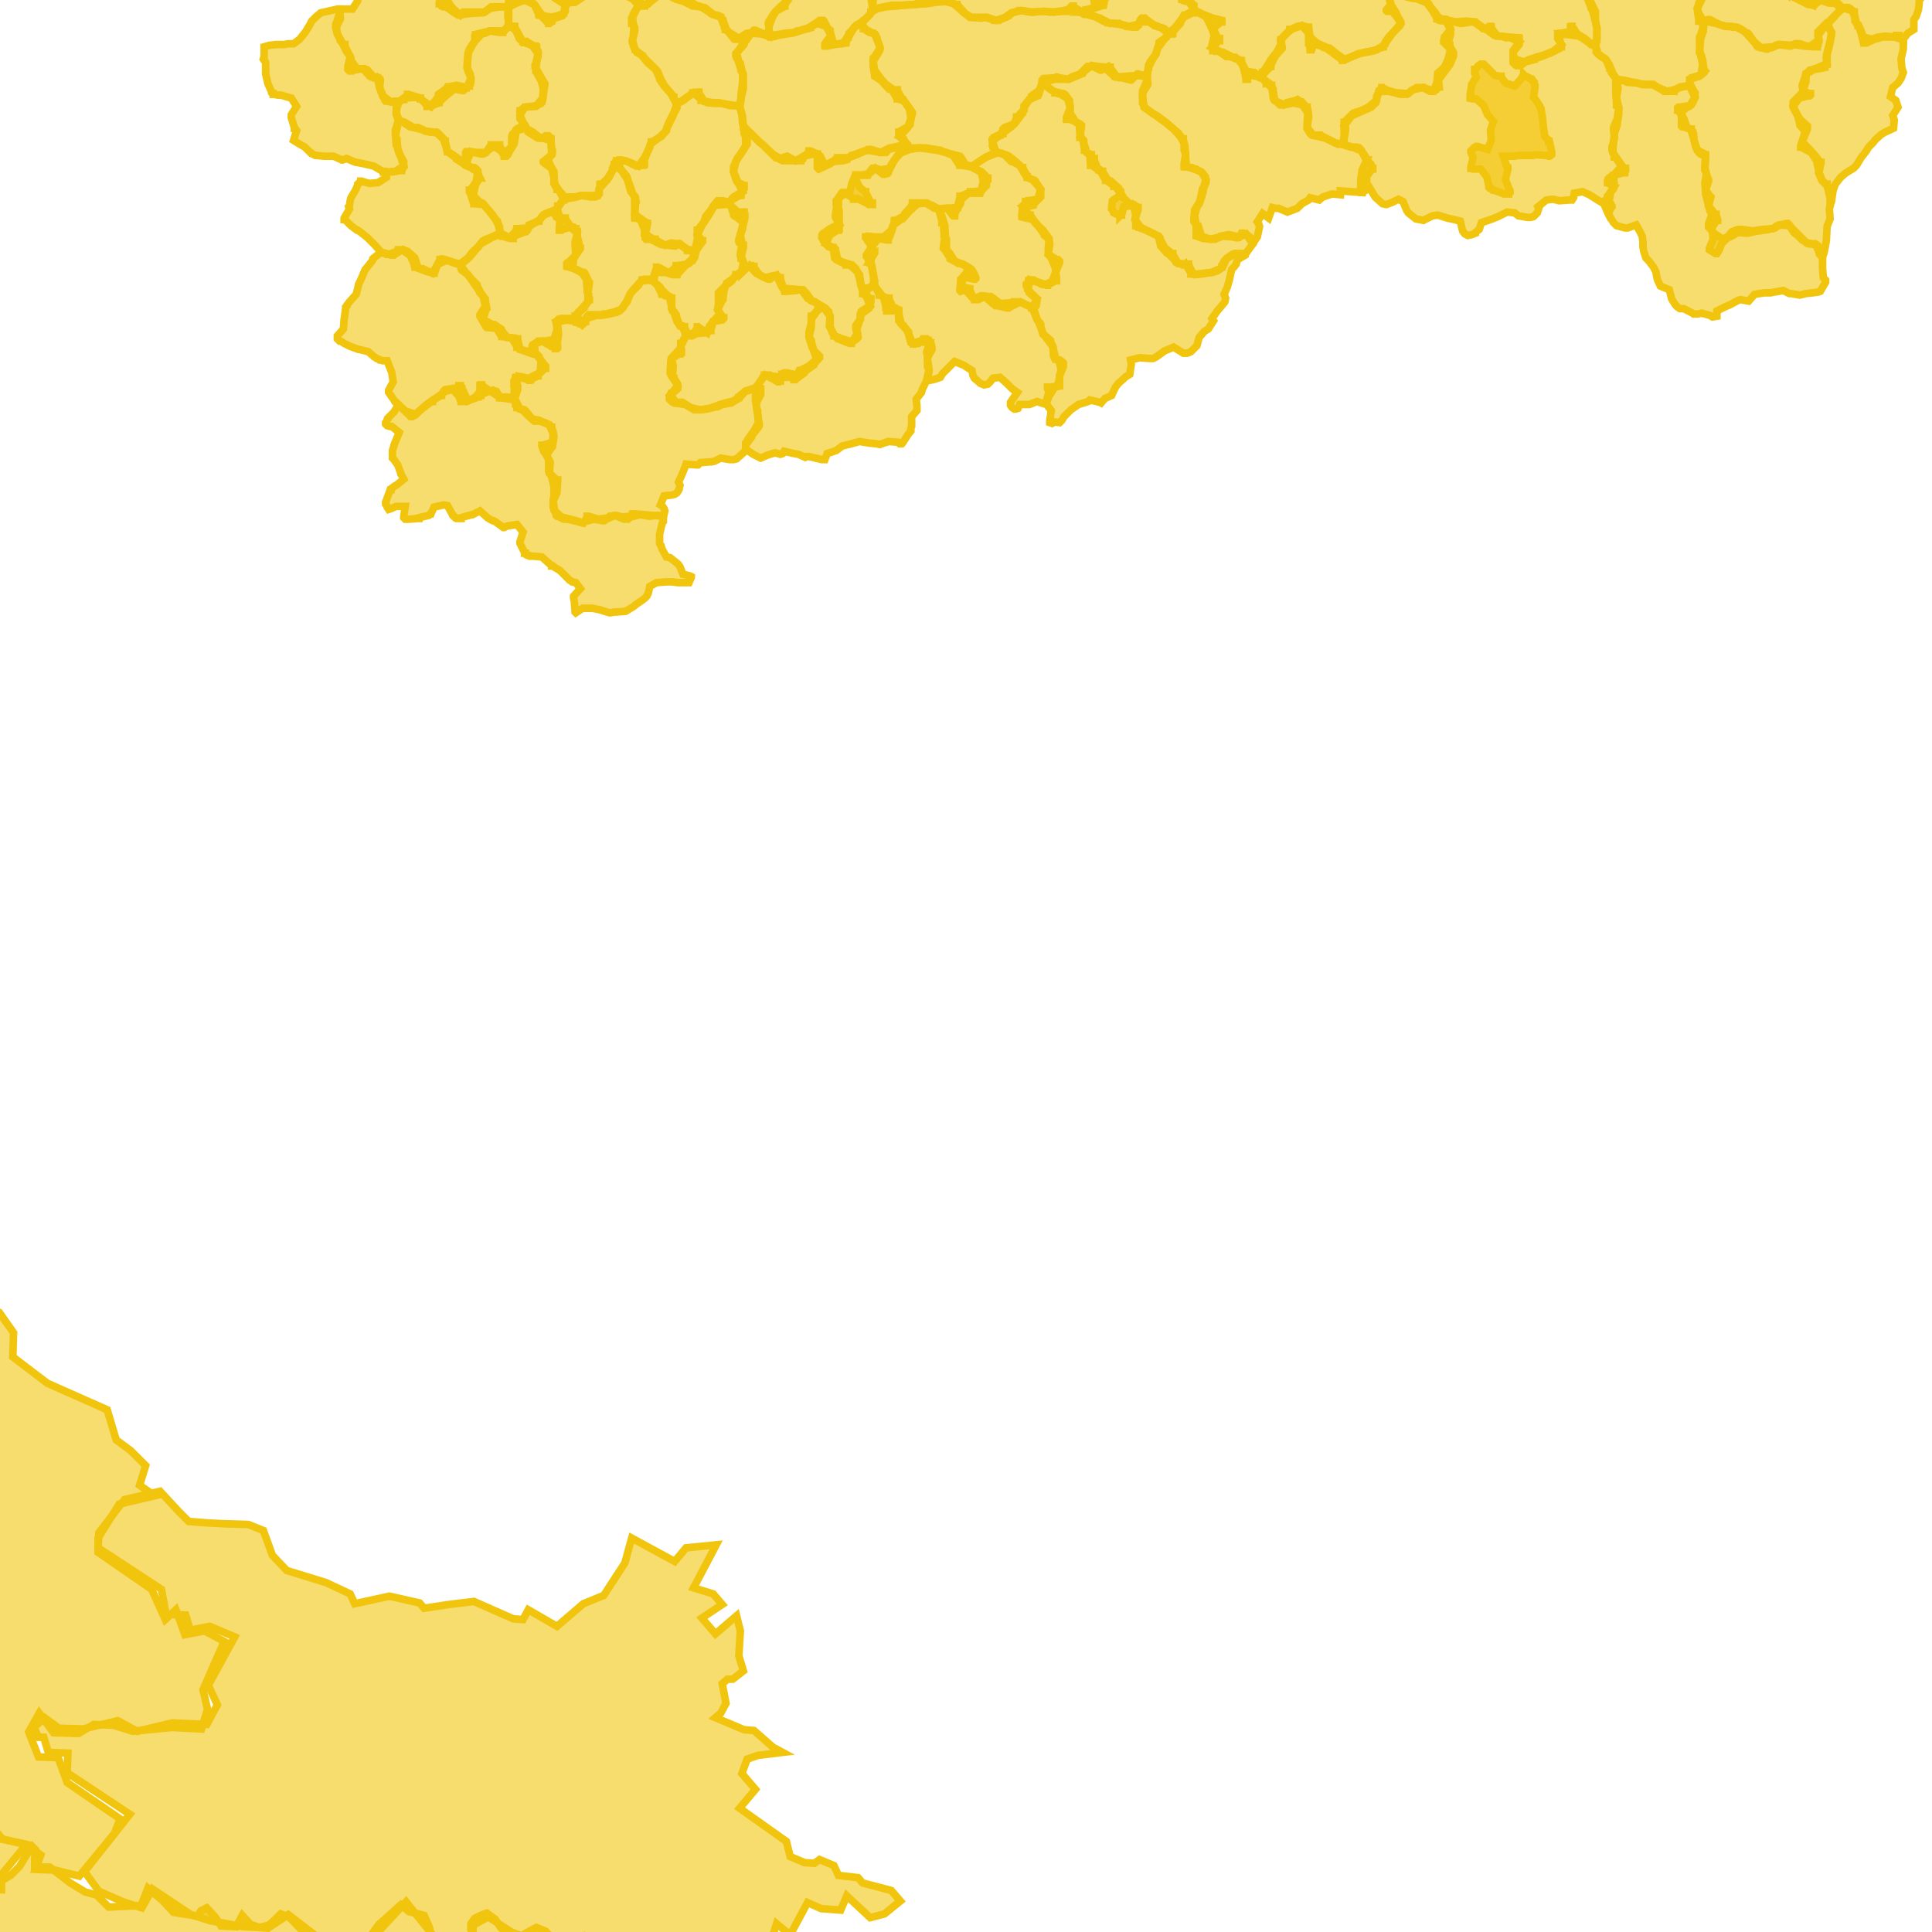 <svg version="1.1" xmlns="http://www.w3.org/2000/svg" xmlns:xlink="http://www.w3.org/1999/xlink"  pointer-events="none" width="256" height="256"><g><path stroke="#F1C40E" stroke-width="1" stroke-opacity="1" fill-opacity="0.6" fill-rule="evenodd" fill="#F1C40E" d="M10.5,248.6L7.3,247.8L4.7,247.7L5.4,245.8L3.5,244.4L0.3,243.7L-3.5,239L-6.8,238.9L-11.3,234.9L-15.8,234.8L-21.6,230.2L-26.2,232L-28.1,229.4L-34,231.9L-32.8,234.5L-36,230.6L-41.2,231.8L-41.8,229.2L-43.8,227.3L-47.7,228.6L-50.3,225.9L-51.6,223.3L-55.6,222L-57.5,224.6L-60.1,223.3L-60.1,220.7L-62.8,220.1L-64.1,217.5L-66.1,213.6L-62.1,210.3L-59.5,209L-58.2,207.7L-54.2,209.6L-51.6,207.7L-52.2,203.8L-51.6,197.9L-50.2,195.3L-55.5,192L-56.9,188.7L-54.2,184.2L-48.9,184.2L-47.5,180.9L-37.5,177.7L-34.9,175.8L-35.5,172.5L-31.5,171.9L-29.5,173.2L-24.8,173.3L-27.4,165.4L-21.3,162.2L-14.7,166.3L-12,167.7L-8,168.4L-5.5,172.4L-0.1,173.9L1.8,176.6L1.7,179.8L6.3,183.3L14.2,186.8L15.4,190.8L17.3,192.2L19.3,194.2L18.5,196.8L20.5,198.2L15.8,199.3L13,203.8L13,205.7L20.1,210.6L21.9,214.6L23.3,213.3L24.5,216.6L27.1,216.1L29.7,217.5L26.9,223.9L27.5,226.5L26.7,229.1L22.8,228.9L17.6,229.4L15,228.6L12.4,228.5L10.4,229.7L7.1,229.6L5.2,227L3.8,229.5L5.1,232.8L7.7,232.9L8.9,236.2L15.9,241L15.2,242.9L10.5,248.6z"/><path stroke="#F1C40E" stroke-width="1" stroke-opacity="1" fill-opacity="0.6" fill-rule="evenodd" fill="#F1C40E" d="M94.6,273.7L92.7,273.5L88.4,270L87.9,268L90.5,267.5L89.4,264.2L86.8,264L83.8,259.9L81.3,259L78.1,258.1L77.4,260L76.1,259.9L73,257.1L70.4,256.3L69.1,256.9L64.7,254L62.7,255.1L62.6,257.7L58.7,258.1L53.8,252L46.4,260L38.2,253.7L35.5,255.5L34.3,255.4L32.3,255.3L27.8,254.5L25.3,253.7L20.2,250.3L18.8,252.8L16.3,252L13.1,250.6L11.2,248L17.2,240.4L8.9,234.9L9,232.3L6.4,232.2L5.8,230.2L5.1,230.2L4.5,228.9L5.9,227.6L7.8,229L11,229.1L15.6,228L18.2,229.4L22.8,228.3L27.4,228.5L28.8,225.9L27.6,223.3L31.1,216.9L27.8,215.5L25.2,216L24.6,214L22,213.9L21.4,210.6L13,205.1L13.1,203.1L16.5,198.7L21.2,197.6L23.7,200.3L25,201.6L27.6,201.8L29.6,201.9L32.9,202L34.9,202.8L36.1,206.1L38,208.1L43.2,209.7L46.4,211.2L47,212.5L51.6,211.5L55.6,212.4L56.2,213.1L59.5,212.6L62.8,212.2L68,214.5L69.3,214.6L70,213.3L73.8,215.5L77.3,212.5L80,211.4L82.8,207.1L83.7,203.8L89.4,206.9L90.9,205.1L94.9,204.7L91.9,210.4L94.5,211.2L95.7,212.6L93,214.4L94.8,216.5L97.6,214.1L98.1,216.1L97.9,219.4L98.5,221.4L97.1,222.5L96.4,222.5L95.7,223.1L96.2,225.7L95.5,227L94.8,227.6L96.7,228.4L98.6,229.2L99.9,229.3L102.4,231.5L103.7,232.2L100.4,232.6L99,233.1L98.3,235L100.1,237.1L98,239.6L104.2,244L104.7,246L106.6,246.8L107.9,246.9L108.6,246.4L110.5,247.2L111.1,248.5L113.7,248.8L114.3,249.5L118.1,250.5L119.3,251.9L117.2,253.6L115.3,254.1L112.2,251.2L111.4,253.1L108.8,252.9L107,252.1L104.7,256.4L102.9,254.9L102.1,257.5L103,262.7L100.9,265.8L105.4,266.2L101.3,270.4L100,269.6L98.5,273.4L94.6,273.7z"/><path stroke="#F1C40E" stroke-width="1" stroke-opacity="1" fill-opacity="0.6" fill-rule="evenodd" fill="#F1C40E" d="M-50.4,266.8L-53,265.5L-55.6,266.8L-59.4,266.1L-63.3,266.1L-65.9,261.6L-74.3,255.2L-76.2,257.2L-83.4,253.4L-83.4,246.3L-84.8,245L-82.8,241.7L-78.3,243.6L-75,242.3L-73.1,235.1L-71.2,232.5L-68.6,233.1L-66,231.2L-69.9,227.9L-70.6,223.4L-68,220.1L-65.4,220.1L-67.4,217.5L-68,220.1L-70.6,217.5L-72.6,216.2L-70,214.9L-68.7,214.3L-66.1,213.6L-64.1,217.5L-62.8,220.1L-60.1,220.7L-60.1,223.3L-57.5,224.6L-55.6,222L-51.6,223.3L-50.3,225.9L-47.7,228.6L-43.8,227.3L-41.8,229.2L-41.2,231.8L-36,230.6L-32.8,234.5L-34,231.9L-28.1,229.4L-26.2,232L-21.6,230.2L-15.8,234.8L-11.3,234.9L-6.8,238.9L-3.5,239L0.3,243.7L3.5,244.4L-1.2,250.1L-5.7,249.4L-10.8,247.3L-14.7,247.8L-16.8,253L-20,254.9L-22.1,261.9L-24.6,262.5L-33.6,255.3L-36.8,250.7L-37.4,248.1L-45.2,247.4L-48.4,251.3L-47.2,254.5L-49.8,257.7L-48.5,264.2L-50.4,266.8z"/><path stroke="#F1C40E" stroke-width="1" stroke-opacity="1" fill-opacity="0.6" fill-rule="evenodd" fill="#F1C40E" d="M93.5,293.5L92,292.6L91.2,291.8L90.1,291.3L89,290L86.8,287.6L86.4,286.4L86.9,285.6L87.4,283L90.6,282L91.1,280.1L90.3,279.3L89.5,279.6L89.1,280L88.4,279.1L87.2,279.1L86,279.4L84.4,281.2L82.8,281.8L82.4,280.7L81.3,280.6L79.7,280.1L78.6,280.4L77.8,279.2L77.9,277.6L76.4,276L76.9,274.8L77.7,274.1L77,272.5L74.8,268.9L74.4,268.1L72.9,268L71.3,268.3L69.1,272.4L68.2,275.1L67.5,274.6L66.3,273.8L62.5,271.6L59.5,269.9L57.1,269.4L53.1,271.5L47.7,269.7L43,268.6L39.9,268.9L37.5,269.2L32.7,271.3L31.6,270.9L30.5,268.9L27.7,268.8L25.4,268.3L15.1,271L13.5,271.4L10.3,274L7.6,272.7L0.6,274.9L-0.6,274.8L-2.6,276.7L-3,275.6L-5.7,273.6L-8.4,273.9L-10,271.9L-12.3,271.9L-15.1,272.2L-17.4,271L-18.6,271L-19,270.6L-21.7,274.4L-23.7,271.7L-26.4,270.5L-27.6,269L-29.1,263.9L-28.3,263.5L-26,263.5L-24.8,262.8L-22,262.4L-19.6,256.6L-20.4,255.8L-19.2,254.7L-16.4,252L-16.8,250.8L-15.6,248.9L-14.4,248.1L-12.8,248.6L-11.6,248.2L-11.2,247.4L-7.7,249.8L-5.3,249.1L-3.7,249.1L-2.2,250.3L0.2,250.4L0.2,249.2L1.4,248.5L2.6,247.3L3.5,245.8L4.3,244.7L4.7,245.1L4.6,246.2L4.6,247.4L6.6,247.4L9.3,249.5L11.3,250.7L12.8,251.1L14.4,252.7L18.7,252.5L19.6,250.2L21.5,251.8L23,253.4L26.2,253.9L26.6,253.2L27.4,252.8L28.5,254L29.3,255.2L31.3,255.3L32.1,253.8L33.2,255L34.4,255.4L35.6,255.1L36.4,254.4L36.8,254L37.2,253.6L38.4,254.1L40.3,256.1L43,257.4L44.9,259L46.5,259.9L46.9,259.1L48.5,258.4L49.7,257.7L49.8,256.5L49.4,256.1L50.2,255L51,254.3L53.1,252.4L54.2,253.3L56.2,253.8L56.9,255.4L57.2,256.9L58.4,257.4L61.9,257.6L63.1,256.9L62.4,255.7L62.4,254.9L62.9,254.2L63.7,253.8L64.5,253.5L65.6,254.3L66.4,255.5L69.1,256.5L70.3,255.8L71.1,255.4L72.3,255.9L73.8,257.5L74.9,259.2L77.2,258.9L77.7,257.8L76.9,257L77.4,256.6L78.9,258.3L80.1,257.6L80.8,258.4L82,259.3L82.4,258.5L82.5,257.3L83.6,257L84,257.8L83.6,259L84.3,260.6L85.1,260.3L86.9,263.1L89.2,263.7L88.4,264.8L89.4,266.8L88.2,267.5L88.2,268.3L87.4,269L89.2,270.7L90.4,271.1L91.5,272.4L97.7,272.9L99.7,272.6L101.7,272.8L102.5,271.7L103.3,271L104.5,270.7L105.8,269.2L107,268.5L108.1,270.2L108.9,269.9L110.1,269.6L112.9,269.4L114.4,270.7L115.8,272.4L114.9,274.7L113.7,274.9L111.6,277.5L113.1,278L114.2,279.6L112.8,282.2L112,283.7L110.8,284L110.3,285.5L109.8,287.4L109.4,287.8L108.1,289.6L107.6,290.7L106.8,291L105.7,290.6L105.7,290.2L105,289L103.1,288.4L102.7,288.4L101.8,289.9L100.3,290.5L99.9,289.3L100.4,287.8L98.1,286.9L96.9,287.9L95.1,292.8L93.5,293.5z"/><path stroke="#F1C40E" stroke-width="1" stroke-opacity="1" fill-opacity="0.6" fill-rule="evenodd" fill="#F1C40E" d="M-27.9,310.3L-28.2,309.9L-29,308.4L-28.6,304.9L-27.4,303.8L-31.3,301.4L-29.7,300.7L-30.9,299.5L-31.6,296.8L-32,293.7L-33.6,292.1L-35.1,292.5L-37.4,289.4L-37,288.6L-35.5,288.6L-36.3,285.5L-39.4,284L-39.4,283.2L-40.1,281.7L-40.9,281.3L-42.1,278.9L-42.9,278.9L-45.6,280.9L-48.3,278.6L-50.3,274.3L-47.6,272.7L-47.9,272L-48.7,271.6L-49.1,269.3L-49.5,267.3L-50.3,265L-47.6,264.6L-48,262.7L-49.9,259.2L-48.4,258L-48,256.1L-47.6,254.9L-49.2,252.2L-48,250.2L-46.8,249.1L-45.6,248.7L-42,248.7L-40.5,249.4L-38.9,248.3L-36.1,248.3L-34.2,253.8L-34.2,255.7L-30.2,258.4L-28.7,260.8L-24.4,262.8L-26,263.9L-29.1,264.3L-26.4,270.5L-23.7,271.3L-21.7,274.4L-18.6,271L-10,271.9L-8,274.3L-6.5,273.9L-5.3,273.6L-2.2,275.6L-2.2,278.3L-1.1,279.9L-1.1,282.6L0.8,283.4L0.7,285.7L2.6,288.1L1.8,290L2.6,291.2L2.6,292.3L-0.6,294.2L-9.9,292.8L-13.7,292L-16.5,292.7L-17.3,293.9L-16.5,297.3L-18.5,296.5L-21.9,296.1L-23.5,295.3L-24.6,295.3L-24.7,297.6L-23.5,299.6L-23.9,300.3L-23.6,303L-23.6,305L-24.4,306.1L-26.3,306.5L-27.1,307.6L-27.1,309.9L-27.9,310.3z"/><path stroke="#F1C40E" stroke-width="1" stroke-opacity="1" fill-opacity="0.6" fill-rule="evenodd" fill="#F1C40E" d="M194.5,31.2L194.1,31L193.8,30.6L193.5,29.3L192.7,29.1L191.8,28.9L190.5,28.5L189.8,28.6L188.6,29.2L187.6,29L186.6,28.2L186.4,27.9L185.9,26.7L185.3,26.4L184.5,26.8L183.7,27.1L183.2,27L182.2,26.1L181.5,24.9L180.5,25.5L180.4,25.5L180.3,25.1L180.3,25L180.3,24.9L180.3,23.8L180.5,22.5L181.1,21.2L181,21.2L181,21.1L180.4,20L179.2,19.5L179,19.5L178.4,19.3L178.3,19.3L177.9,19.1L178.1,18.1L178.1,16.7L178.1,16.6L178.1,16.5L178.1,16.4L178.1,16.2L178.2,16.2L178.2,16.1L178.3,16L179.1,15.2L179.2,15.1L179.3,15L180.5,14.6L181.3,14.2L182.4,13.3L182.4,12.9L182.4,12.8L182.5,12.6L182.6,12.5L182.7,12.2L182.7,12.1L182.9,11.9L183,11.7L183.1,11.7L183.1,11.6L183.2,11.6L183.3,11.7L184.4,12.2L185.2,12.3L186.5,12.4L186.8,12.2L187,12L187.2,11.9L187.4,11.8L187.6,11.7L187.7,11.6L187.9,11.6L188,11.6L188.5,11.6L188.6,11.6L188.7,11.6L188.8,11.7L190,12L190.4,10.9L190.5,9.8L190.5,9.7L191.4,8.9L191.9,7.8L192.2,6.5L191.3,5.6L191.3,5.5L191.3,5.4L191.4,5L191.4,4.9L192.2,3.9L191.6,2.8L190.7,2.7L190.6,2.6L190.5,2.5L190.4,2.5L190.4,2.4L191.7,2.6L191.8,2.7L193,2.9L194.2,2.8L194.3,2.8L195.4,2.9L195.5,2.9L195.6,3L196.7,3.8L197.2,3.6L197.3,3.5L197.4,3.5L197.5,3.5L197.5,3.6L197.6,3.6L197.6,3.7L198.4,4.8L198.9,4.8L199.9,4.9L201.1,5L201.2,5L201.2,5.1L201.3,5.1L201.3,5.2L201.3,5.3L201.3,5.6L201.3,5.8L201.3,5.9L200.5,6.9L200.5,7.1L200.7,7.8L201.9,8.2L202.6,7.9L203.8,7.5L203.9,7.5L204.8,7.2L205.8,6.8L206.9,5.9L206.4,5.1L206.4,5L206.4,4.7L206.4,4.6L206.5,4.5L206.6,4.4L206.7,4.4L206.8,4.4L208.1,4.2L208.1,3.8L208.1,3.7L208.1,3.6L208.2,3.6L208.2,3.5L208.3,3.5L208.3,3.6L208.4,3.6L209,4.5L210,5.1L210.1,5.2L211.1,6L211.4,6L211.8,7.2L212.3,7.6L212.6,7.7L212.8,7.9L213.2,8.5L213.7,9.7L214.2,10.5L214.4,11.7L214.2,12.9L214.5,14.3L214.5,14.5L214.5,14.7L214.5,15L214.5,15.1L214.3,16.4L214.3,16.5L213.9,17.7L213.9,17.9L213.9,18.1L213.9,18.3L213.9,18.4L213.8,18.8L213.7,20.2L214.4,21.2L215.1,22.2L215.3,22.3L215.4,22.3L215.4,22.4L215.4,22.5L215.4,22.6L215.3,22.7L215.3,22.8L215.2,22.8L215.2,22.9L215.1,22.9L213.8,23.2L213.9,24.5L213.9,24.6L213.8,24.9L213.8,25L213.4,25.5L213.2,26.8L213.5,27.2L213.6,27.3L213.6,27.4L213.5,27.5L213.1,28.3L213,28.1L212.9,27.9L212.4,26.7L212.2,26.8L211.7,26.5L210.6,25.8L209.7,25.4L208.6,25.6L208.5,26.2L208.3,26.5L208,26.5L206.6,26.6L205.8,26.4L204.9,26.5L203.8,27.4L203.9,27.6L203.7,28.2L203.2,28.7L202.8,28.8L202.6,28.8L202.4,28.8L201.2,28.6L200.7,28.2L199.7,28.1L199.1,28.4L198.5,28.7L197.5,29.1L196.3,29.5L196.2,29.8L196,30.4L195.5,30.8L195.5,30.9L195,31.1L194.5,31.2z"/><path stroke="#F1C40E" stroke-width="1" stroke-opacity="1" fill-opacity="0.6" fill-rule="evenodd" fill="#F1C40E" d="M139.4,56.1L139.1,56L139.1,55.7L139.3,54.4L138.6,53.5L138.6,53.3L139,51.9L138.9,51.7L138.8,51.5L138.8,51.4L138.8,51.3L138.9,51.3L140.1,51.2L140.4,50.1L140.4,49.8L140.6,49L140.3,47.7L139.9,47.6L139.8,47.6L139.6,47.2L139.5,45.9L138.8,45L138.2,44.2L138.1,44L138.1,43.9L137.6,42.6L137.4,42.3L137.3,42.1L137.3,42L137.2,41.8L136.8,40.8L137.4,39.6L136.7,39.1L136.6,39L136.5,38.9L136.4,38.8L136.4,38.7L136.3,38.5L136.2,38.4L136.1,38.1L136.1,38L136,37.9L136,37.8L136.1,37.8L136.2,37.5L136.2,37.4L136.3,37.3L136.3,37.2L136.4,37.2L136.5,37.1L136.6,37.1L136.9,37.1L137,37.1L137.1,37.2L137.3,37.3L138.5,37.7L139.4,37.3L139.9,36L139.9,35.9L139.8,35.4L139.3,34.2L139.2,34.1L138.9,33.7L138.9,33.6L138.9,33.5L138.9,33.4L138.9,33.3L138.9,33.1L138.9,33L139,31.7L138.4,31.2L138.4,31.1L137.6,30L137.4,29.7L136.9,29.1L135.6,28.8L135.6,28.7L135.5,28.7L135.5,28.6L135.4,28.6L135.4,28.5L135.4,28.4L135.5,27.5L135.6,27.5L135.6,27.4L135.6,27.3L135.6,27.2L135.7,27.1L135.9,26.8L135.9,26.7L136,26.7L136.1,26.6L136.2,26.6L137.5,26.4L137.9,25.1L137.6,24.7L136.8,23.8L136.3,23.6L136.2,23.5L136.1,23.5L136.1,23.4L136,23.4L135.9,23.2L135.8,23.1L135.1,21.9L134.1,21.4L134,21.4L133.1,20.5L132.2,20.2L131.9,20L131.8,19.9L131.8,19.8L131.7,19.7L131.6,19.6L131.6,19.5L131.6,19.4L131.5,19.3L131.5,18.7L131.5,18.6L131.5,18.5L131.5,18.4L131.6,18.3L131.7,18.3L131.7,18.2L132.9,17.6L132.9,17.4L132.9,17.3L132.9,17.2L132.9,17.1L133,17L133.1,16.9L134.4,16.4L134.7,15.6L134.7,15.5L134.8,15.5L135.7,14.5L135.7,14.2L135.7,14.1L135.7,14L135.8,13.9L136.6,12.9L136.7,12.8L136.7,12.7L137.8,11.9L137.8,11.8L138.1,10.9L138.5,11.3L138.7,11.4L139.6,12.1L140.8,12.4L140.9,12.4L141.1,12.5L141.2,12.6L141.6,13.2L141.7,13.3L141.7,13.5L141.7,13.6L141.8,14L141.8,14.2L141.8,15L142.5,16.1L143.2,16.5L143.3,16.6L143.3,16.7L143.3,16.8L143.1,18.1L143.4,18.4L143.5,18.5L143.6,18.6L143.6,18.9L144,20.2L144.5,20.5L144.6,20.5L144.6,20.6L144.9,21L145,21L145,21.1L145,21.2L145.5,22.5L145.7,22.5L145.8,22.6L146,22.7L146.1,22.7L146.1,22.8L146.2,22.9L146.9,24L147.2,24L147.3,24.1L148.2,24.9L148.2,25L148.5,25.3L148.5,25.4L148.6,25.8L148.6,26L149.6,26.9L149.9,27L150,27L150.1,27.1L150.7,27.4L150.7,27.5L150.8,27.5L150.8,27.6L150.8,27.7L150.8,27.8L150.4,29.1L151.2,30.2L151.3,30.2L151.7,30.4L152.7,30.9L152.9,31L153.5,31.3L153.6,31.4L153.7,31.5L153.7,31.6L154.3,32.8L155.3,33.6L155.4,33.6L155.4,33.7L156.1,34.9L157.3,35L157.4,35L157.5,35L157.5,35.1L158.1,36.3L159.2,36.3L160.5,36.1L161.7,35.6L162.2,34.6L162.3,34.5L162.4,34.4L162.5,34.3L162.6,34.2L163.3,33.7L163.4,33.7L163.5,33.7L163.6,33.6L163.7,33.6L163.8,33.6L164.8,33.6L165,33.7L165,33.8L164,34.4L163.8,34.9L163.8,35L163.5,35.4L163.2,35.7L162.9,37.1L162.6,38.1L162.2,39L162.4,39.5L162.3,40L161.9,40.5L161.3,41.2L160.6,42.2L160.8,42.5L160.1,43.6L159.6,43.9L158.9,44.7L158.6,45.8L157.8,46.6L157.3,46.8L156.8,46.8L156,46.3L155.5,46L154.3,46.5L153.9,46.8L153.2,47.3L152.8,47.5L152.3,47.5L151,47.4L149.8,47.7L149.9,48.3L149.7,49.6L149.2,49.9L148.2,50.8L147.8,51.3L147.3,52.4L146.4,52.8L145.9,53.4L145.7,53.3L144.4,53L144.2,53.2L142.9,53.6L141.9,54.3L141,55.2L140.7,55.7L140.4,56L139.7,55.9L139.4,56.1z"/><path stroke="#F1C40E" stroke-width="1" stroke-opacity="1" fill-opacity="0.6" fill-rule="evenodd" fill="#F1C40E" d="M77.2,69.3L76.5,69.1L75.2,68.8L75,68.8L74.9,68.8L74.8,68.8L74.7,68.8L73.9,68.4L73.8,68.4L73.7,68.3L73.7,68.2L73.5,67.7L73.4,67.6L73.3,67.2L73.3,66.8L73.3,66.6L73.3,66.2L73.4,65.8L73.4,64.5L73.1,63.2L73.1,63.1L72.8,62.7L72.8,62.5L72.7,62.4L72.7,62.3L72.7,62.2L72.7,60.9L72.6,60.6L72.2,60L72.1,59.9L72,59.7L71.8,59.1L71.8,59L71.9,59L73.2,58.6L73.3,57.5L72.8,56.3L71.6,55.8L70.9,55.8L70.8,55.8L70,55.1L69.2,54.3L68.9,54.2L68.8,54.1L68.7,54.1L68.6,54L68.5,54L68.5,53.9L68.4,53.8L68.3,53.7L68.3,53.6L68.3,53.5L68.1,52.4L68.1,52.3L68.2,50.9L68.1,50.9L68.1,50.8L68.1,50.7L68.1,50.6L68.1,50.5L68.2,50.4L68.2,50.3L68.3,50.2L68.3,50.1L68.4,50.1L68.4,50L68.5,50L68.6,49.9L68.7,49.9L68.8,49.9L68.9,49.9L69,49.9L70.3,50.2L70.3,50.1L70.4,50L70.5,50L70.5,49.9L71.5,49.4L71.6,49.1L71.7,47.8L71,46.9L70.5,46.2L70.5,46.1L70.5,46L70.5,45.9L70.6,45.8L70.6,45.7L71.2,45.3L71.3,45.2L71.4,45.2L71.5,45.2L71.6,45.2L72.1,45.2L73.4,45L73.8,43.7L73.8,43.6L73.7,42.7L73.8,42.6L73.8,42.5L73.9,42.4L74,42.3L74.1,42.3L74.3,42.2L74.5,42.2L75.8,42.2L75.9,42.2L76,42.2L77.1,43L77.8,41.9L77.9,41.8L78,41.7L78.1,41.7L78.4,41.7L78.5,41.7L79.9,41.7L80,41.6L80.2,41.6L81.2,41.4L82.3,41L83.1,39.9L83.3,39.4L83.5,38.9L83.6,38.8L83.9,38.4L84,38.3L84.9,37.3L85,37.2L85.1,37.2L85.1,37.1L85.2,37.1L85.4,37L85.5,37L85.6,37L85.8,37L85.9,37L86,37L86.5,37.2L86.6,37.3L87.3,37.9L87.4,38L87.5,38.1L87.6,38.3L88.5,39.2L88.6,39.3L88.7,39.3L88.9,39.4L88.9,39.5L89,39.5L89,39.6L89,40.9L89.6,41.7L89.6,41.8L90,43L90.6,43.3L90.7,43.3L90.7,43.4L90.8,43.6L90.9,43.8L90.9,43.9L90.9,44L90.9,44.1L90.9,44.4L90.9,44.5L90.9,44.6L90.8,44.7L90.2,45.9L90.3,46.3L90.3,46.4L90.3,46.5L90.3,46.6L90.3,46.7L90.2,46.7L90.1,46.8L90.1,46.9L90,46.9L89,47.5L89.2,48.5L89.2,48.6L89.1,49.9L89.3,50L89.3,50.1L89.8,50.9L89.8,51L89.8,51.1L89.8,51.2L89.8,51.3L89.8,51.4L89.8,51.5L88.8,52.4L89.7,53.4L90.1,53.3L90.2,53.3L90.3,53.3L90.4,53.3L91.5,54L92.8,54.3L94.1,54.1L95.4,53.6L96.1,53.4L97.3,53.1L98.3,52.2L98.7,51.9L98.8,51.8L100.1,51.4L100.2,51.4L100.3,51.4L100.4,51.4L100.5,51.4L100.6,51.5L100.7,51.5L100.7,51.6L100.8,51.6L100.8,51.7L100.8,52.2L100.8,52.3L100.2,53.4L100.2,53.5L100.3,54.2L100.4,54.4L100.4,54.7L100.5,55.6L100.6,56.1L100.6,56.4L100.5,56.5L100.5,56.6L99.7,57.6L99.6,57.8L99.6,57.9L98.8,59L98.8,59.4L98.8,59.5L98.7,59.8L98.5,60L97.6,60.8L97.2,60.9L96.7,60.9L95.5,60.7L94.7,61.1L94.3,61.2L94.1,61.2L92.8,61.3L92.5,61.6L92.2,61.6L90.9,61.5L90.8,61.8L90.4,62.8L89.9,63.9L90.1,64.3L90,64.7L90,64.8L89.9,65L89.7,65.3L89.4,65.5L89,65.6L88,65.7L87.5,66.9L87.8,67.1L88,67.4L88.1,67.7L87.9,68.5L87,68.3L86.1,68.4L86,68.4L84.8,68.2L83.6,68.5L83.3,68.7L83.2,68.8L82.9,68.8L82.8,68.8L82.7,68.8L81.5,68.3L80.3,68.8L80.2,68.9L80.1,68.9L80,69L79.9,69L78.7,68.8L77.5,69.1L77.4,69.2L77.3,69.3L77.2,69.3z"/><path stroke="#F1C40E" stroke-width="1" stroke-opacity="1" fill-opacity="0.6" fill-rule="evenodd" fill="#F1C40E" d="M76.3,81.2L76.2,81.1L76.2,81L76.1,79.7L76,79.2L76,79.1L76,79L76.9,78L76.3,77.2L75.8,77.1L75.7,77L75.5,76.9L75.4,76.8L75.2,76.6L75.1,76.5L74.2,75.6L73.2,75L73.1,75L73.1,74.9L72.9,74.8L72.8,74.7L71.8,73.8L70.7,73.7L70.4,73.7L70.2,73.7L70.1,73.6L69.9,73.6L69.7,73.5L69.6,73.4L69.6,73.3L69.5,73.3L69.5,73.2L68.9,72L68.9,71.9L68.9,71.8L69.3,70.5L68.5,69.5L67.2,69.7L66.8,69.9L66.7,69.9L65.6,69.1L65.4,69L65.3,69L64.9,68.8L64.6,68.6L63.6,67.7L62.6,68.2L62.5,68.2L61.4,68.5L61.1,68.6L61.1,68.7L60.9,68.7L60.8,68.7L60.7,68.7L60.6,68.7L60.5,68.7L60.4,68.6L60.3,68.6L60.2,68.5L60.1,68.4L60,68.3L60,68.2L59.9,68.1L59.3,67L58.8,66.9L57.5,67.2L57.1,68.1L57,68.1L56.9,68.2L56.8,68.3L55.5,68.6L55.5,68.7L55.4,68.7L54.2,68.8L54,68.8L53.9,68.8L53.8,68.8L53.7,68.8L53.6,68.7L53.5,68.6L53.5,68.5L53.5,68.4L53.7,67.1L52.5,67.1L51.8,67.4L51.5,67.5L51.3,67.2L51.2,66.9L51.1,66.8L51.1,66.7L51.1,66.6L51.1,66.5L51.2,66.3L51.3,66L51.7,64.9L51.8,64.9L51.8,64.8L51.9,64.7L52.3,64.4L52.5,64.3L53.5,63.5L53.3,63.1L53.1,62.8L53.1,62.7L52.7,61.6L52.4,61.2L52.2,60.9L52.1,60.8L52,60.7L52,60.5L52,60.4L52,59.8L52,59.7L52.2,59.1L52.2,59L52.4,58.5L52.9,57.3L51.9,56.5L51.7,56.5L51.6,56.5L51.4,56.4L51.3,56.4L51.2,56.3L51.1,56.2L51.1,56.1L51.1,56L51.2,55.9L51.3,55.6L51.4,55.5L51.4,55.4L52.2,54.6L52.8,53.6L53.5,54.3L53.8,54.5L55.1,54.9L55.5,54.5L56.3,53.8L56.4,53.7L57.5,52.9L57.7,52.8L58.7,52.1L58.8,51.9L58.8,51.8L58.9,51.7L59,51.7L59.1,51.6L59.2,51.6L60.5,51.4L60.8,51.2L60.8,51.1L60.9,51.1L61,51.1L61,51.2L61.1,51.2L61.2,51.3L61.2,51.4L61.3,51.7L61.4,51.8L61.4,51.9L62,53.1L62.9,52.7L63.8,51.7L63.7,51.2L63.6,51.2L63.6,51.1L63.7,51.1L63.7,51L63.8,51L63.8,51.1L63.9,51.1L64.9,51.8L65.3,51.7L65.4,51.8L65.5,51.8L65.6,51.8L65.7,51.9L65.8,51.9L66.3,52.7L67,52.6L67.1,52.6L67.2,52.6L68.2,52.8L68.3,53L68.9,54.2L69.5,54.3L69.6,54.4L69.7,54.5L70.5,55.5L71.5,55.7L71.6,55.8L72.1,56L72.2,56L72.8,56.3L72.9,56.4L72.9,56.5L73,56.6L73.1,56.6L73.1,56.7L73.3,57.2L73.3,57.5L73.4,57.7L73.4,57.8L73.4,57.9L73.2,59.2L73.1,59.3L72.4,60.3L72.7,60.9L72.8,61L72.9,61.2L72.9,61.3L72.9,61.4L72.8,62.7L73.8,63.6L73.9,63.6L73.9,63.7L73.9,63.8L73.8,65.1L73.8,65.2L73.8,65.3L73.3,66.4L73.5,67.7L74.4,68.5L75.6,68.8L75.9,68.9L76,68.9L77.3,69.3L77.7,68.7L77.8,68.5L77.8,68.4L77.9,68.4L78,68.4L79.3,68.8L80.6,68.6L80.8,68.4L80.9,68.4L81.4,68.3L81.5,68.3L81.6,68.3L81.7,68.3L82.4,68.5L83.7,68.4L83.8,68.3L83.8,68.2L83.9,68.2L83.9,68.1L84,68.1L84.1,68.1L84.2,68.1L85.4,68.2L86.5,68.3L87,68.3L87.1,68.3L87.4,68.3L87.5,68.3L87.7,68.3L87.8,68.3L87.9,68.5L87.9,68.7L87.9,68.8L87.9,69.1L87.8,69.2L87.7,69.5L87.4,70.8L87.4,72L87.5,72.2L87.6,72.3L87.7,72.7L88.3,73.8L88.8,73.9L89.8,74.7L89.9,74.8L90.1,75.1L90.5,76.1L91.4,76.3L91.6,76.4L91.6,76.5L91.3,77.2L90.6,77.2L89.8,77.2L89.1,77.1L88.3,77.1L87,77.2L86.1,77.7L85.9,78.6L85.7,79L85.4,79.3L85,79.6L84.4,80L83.9,80.4L83.4,80.7L82.9,81L81.6,81.1L81.4,81.1L80.8,81.2L80.1,81L79.5,80.8L78.5,80.6L77.2,80.6L76.3,81.2z"/><path stroke="#F1C40E" stroke-width="1" stroke-opacity="1" fill-opacity="0.6" fill-rule="evenodd" fill="#F1C40E" d="M132,2.7L131.7,2.7L131.6,2.7L131.5,2.6L130.6,2.3L130,2.4L128.7,2.3L128.6,2.3L128.5,2.3L128.4,2.2L127.6,1.6L127.4,1.4L126.4,0.5L125.3,0.2L124,0.3L122.8,0.5L122.7,0.5L122.6,0.5L121.2,0.6L120.8,0.6L120.7,0.6L119.4,0.7L118.8,0.8L117.4,0.9L116.1,1.2L115.6,1.5L115.6,1.1L115.6,1L115.4,-0.4L114.7,-0.7L114.6,-0.7L114.6,-0.8L114.5,-1L114.5,-1.2L114.5,-1.4L114.7,-2.7L114.7,-2.9L114.7,-3L114.7,-3.3L114.7,-3.4L114.8,-3.7L114.9,-3.8L115,-4.1L115,-4.2L115.1,-4.4L115.2,-4.4L116.1,-5.4L116.7,-6.5L117.5,-7.6L117.1,-8.9L117.1,-9L117.1,-9.1L117.1,-9.2L117.2,-9.2L117.2,-9.3L118.3,-9.8L119,-10.7L119.2,-12L118.3,-13L118.2,-13.2L118,-13.5L117.9,-13.8L117.8,-13.9L117.8,-14.1L117.7,-14.3L117.7,-14.5L117.7,-14.7L117.7,-15L117.7,-15.5L117.7,-15.6L117.7,-15.7L117.8,-15.7L117.8,-15.8L119.1,-15.8L120.3,-16.7L120.2,-16.9L120.2,-17L120.3,-17.2L120.3,-17.3L120.4,-17.4L121.4,-18.2L122.1,-19.3L122.2,-19.6L122.3,-19.8L122.3,-19.9L122.4,-20L122.4,-20.1L122.5,-20.2L122.6,-20.3L122.7,-20.3L122.8,-20.4L123.1,-20.5L123.2,-20.5L123.3,-20.5L124,-20.5L124.1,-20.5L124.2,-20.4L124.3,-20.4L124.4,-20.4L124.5,-20.3L124.8,-20.1L124.9,-20L125.7,-19.3L126.6,-18.7L128,-18.7L128.3,-19L128.3,-19.1L128.4,-19.1L128.5,-19.2L128.6,-19.2L128.7,-19.3L128.9,-19.3L129,-19.3L129.1,-19.3L129.2,-19.3L129.3,-19.3L129.4,-19.2L129.4,-19.1L129.5,-19.1L130.4,-18L131.5,-17.3L132.8,-17.3L133.1,-18.2L133.2,-18.2L133.4,-18.2L134.8,-18.1L135,-18.2L136,-17.9L137.3,-17.5L137.6,-17.7L137.6,-17.6L137.8,-17.3L137.9,-17.2L138.1,-17L138.2,-16.7L138.8,-15.6L138.9,-15.4L138.9,-15.3L138.9,-14.6L139.1,-13.3L139.8,-13.4L139.9,-13.4L140.1,-13.4L140.7,-13.4L140.8,-13.3L140.9,-13.3L141.8,-12.2L141.9,-12.2L143,-11.7L143.9,-12L144.8,-12.4L144.9,-12.4L145,-12.4L145.1,-12.4L145.2,-12.4L145.2,-12.3L145.3,-12.3L145.3,-12.2L145.3,-11.7L145.3,-11.6L145.2,-11.5L145.2,-11.3L145.2,-11.2L145.1,-11.1L144.7,-10L144.5,-8.8L144.5,-8.6L144.4,-8.5L144.4,-8.3L144.2,-7.2L144.2,-5.8L144.2,-5.7L144.1,-5.7L144.1,-5.6L144,-5.6L143.9,-5.6L143.8,-5.5L143.6,-5.5L142.5,-4.9L143.2,-4.1L143.3,-3.9L143.7,-2.7L143.8,-2.5L144.2,-1.5L144.5,-1L145.5,-0.1L145.7,-0.2L145.8,-0.2L145.8,-0.3L145.9,-0.3L146,-0.3L146.1,-0.2L146.2,-0.2L146.3,-0.2L146.3,-0.1L146.3,0L146.4,0L146.3,0.3L146.3,0.4L146.2,0.5L146.2,0.6L146.1,0.6L146.1,0.7L146,0.7L145.9,0.8L144.6,1.2L143.4,1.6L143.2,1.6L143.1,1.6L143,1.5L141.6,1.3L141.5,1.4L141.4,1.4L141.4,1.5L141.3,1.5L140.8,1.5L139.5,1.6L139.3,1.6L139.1,1.6L138.3,1.5L136.8,1.6L136.7,1.6L136.5,1.6L135.3,1.4L134.1,1.7L133.8,2L133.7,2.1L132.8,2.5L132.5,2.6L132.4,2.7L132.2,2.7L132.1,2.7L132,2.7z"/><path stroke="#F1C40E" stroke-width="1" stroke-opacity="1" fill-opacity="0.6" fill-rule="evenodd" fill="#F1C40E" d="M128.7,22.1L128.6,22.1L127.4,21.9L127.2,21.9L127.2,21.8L127.1,21.8L127,21.7L126.3,20.6L125.3,20.2L124.1,19.9L123.3,19.8L122,19.6L121.9,19.6L121.8,19.6L120.5,19.8L119.9,18.8L119.2,18.1L119.2,18L119.1,17.9L119.1,17.8L119.1,17.7L119.1,17.6L119.1,17.5L119.2,17.5L119.2,17.4L120.3,16.8L120.7,15.7L120.5,14.4L119.8,13.4L119,13.1L118.9,13.1L118.9,13L118.8,13L118.2,11.9L118,11.8L117.8,11.8L117.7,11.7L116.8,10.7L115.9,10.1L115.9,10L115.7,8.7L115.7,8.1L115.7,8L115.7,7.9L115.7,7.7L115.8,7.6L115.9,7.5L116.6,6.4L116.4,5.7L115.9,4.5L115.3,4.3L115.2,4.3L114.9,4.1L114.5,3.8L114.4,3.8L114.4,3.7L114.3,3.6L114.2,3.5L114.2,3.4L114,3.1L115,2.2L115.4,1.7L115.4,1.6L115.5,1.6L115.6,1.5L116,1.2L116.1,1.2L116.2,1.1L116.6,1L116.7,1L118.1,0.7L118.2,0.7L118.3,0.7L119.6,0.7L119.7,0.7L119.8,0.7L121.2,0.6L121.4,0.5L121.5,0.5L121.6,0.5L121.7,0.5L123,0.4L123.2,0.4L124.2,0.2L124.3,0.2L125.3,0.2L125.5,0.2L125.9,0.3L126,0.3L126.4,0.5L126.6,0.6L126.8,0.6L126.8,0.7L127,0.8L127.9,1.8L128.7,2.3L129.3,2.3L129.5,2.3L130.7,2.3L130.8,2.3L132,2.7L133.2,2.3L134,1.7L134.8,1.5L134.9,1.4L135,1.4L135.3,1.4L135.4,1.4L135.5,1.4L136.7,1.6L136.8,1.6L138.3,1.5L138.4,1.5L139.7,1.6L140.3,1.5L141.6,1.3L141.7,1.1L141.8,1L141.9,0.9L142,0.8L142.1,0.8L142.2,0.8L142.2,0.9L143.4,1.6L144.5,2L145.1,2.2L145.4,2.3L145.8,2.4L145.9,2.5L147.1,3.1L148,3.1L148.2,3.1L148.3,3.1L148.4,3.2L149.6,3.5L150.9,3.2L151,2.9L151.1,2.7L151.2,2.6L151.2,2.5L151.3,2.4L151.4,2.4L151.5,2.4L151.6,2.4L151.7,2.4L151.8,2.5L151.9,2.6L153,3.4L153.2,3.4L153.4,3.5L153.7,3.6L153.9,3.7L154,3.7L154.3,3.8L154.4,3.9L154.6,4.1L154.7,4.2L154.8,4.4L154.6,4.8L154.2,5.3L153.4,6.4L153.2,7L153.2,7.1L153.1,7.3L152.8,7.7L152.2,8.9L152.2,9.1L152.2,9.2L152.1,9.4L152,10.1L151.7,10.1L151.6,10.1L150.5,10L150,10.5L149.9,10.6L149.8,10.6L148.6,10.3L148.4,10.3L148.3,10.3L148,10.2L147.9,10.2L147.8,10.2L147.7,10.1L147.6,10.1L147.5,9.9L147.4,9.9L146.4,9L145.9,9.3L145.8,9.3L144.6,8.7L143.6,9.5L143.5,9.7L143.4,9.7L143.3,9.8L142.6,10.1L141.6,10.5L141.5,10.5L140.8,10.5L139.5,10.5L139.4,10.6L138.1,10.8L138.1,10.9L138,11.4L137.7,12.2L137.7,12.3L137.7,12.4L137.6,12.6L137.5,12.6L137.5,12.7L136.4,13.2L135.7,14.2L135.7,14.4L135.7,14.5L135.7,14.6L135.5,14.9L135.5,15L135.4,15.1L134.6,16.2L134.5,16.3L134.4,16.4L134.2,16.6L134,16.8L132.9,17.6L132.9,17.7L132.8,17.7L132.8,17.8L132.7,17.9L132.6,17.9L131.5,18.6L131.9,20L132.1,20.1L132.2,20.2L132,20.3L130.7,20.8L129.8,21.4L129,21.9L128.9,22L128.7,22.1z"/><path stroke="#F1C40E" stroke-width="1" stroke-opacity="1" fill-opacity="0.6" fill-rule="evenodd" fill="#F1C40E" d="M166,32.2L165.8,32L165.1,31L164,31.5L163.9,31.5L163.8,31.5L163.7,31.5L163.4,31.4L162,31.3L161.2,31.6L161,31.7L160.9,31.7L160.8,31.7L160.4,31.7L159.5,31.6L159.4,31.6L158.6,31.3L158.6,31.2L158.5,31.2L158.5,31.1L158.5,31L158.5,29.7L158.4,29.6L158.3,29.5L158.3,29.4L158.2,29.3L158.2,29.2L158.2,29L158.2,28.8L158.3,27.9L158.3,27.8L159,26.7L159,26.6L159.3,25.2L159.4,25.2L159.4,25.1L159.8,23.8L159.2,22.8L158,22.3L157.3,22.1L157.2,22.1L157.1,22.1L157,22.1L157,22L156.9,22L156.9,21.9L156.9,21.8L156.9,21.7L157.1,20.5L157,20.1L156.9,19.9L156.9,19L156.4,18.1L155.6,17.2L155.4,17L154.4,16.2L154.1,16L153,15.2L152.8,15.1L152.7,15L151.9,14.4L151.8,14.3L151.7,14.3L151.6,14.2L151.6,14.1L151.5,13.8L151.4,13.7L151.4,13.6L151.4,13.5L151.4,13.2L151.4,12.3L151.4,12.1L151.4,12L151.5,11.8L152,10.6L152,10.1L152,9.9L152,9.8L152.2,8.7L152.2,8.6L152.4,8.3L152.4,8.2L153.2,7.1L153.2,7L153.6,5.7L153.6,5.6L154.6,4.9L154.8,4.4L155.8,3.6L155.9,3.5L155.9,3.4L156.6,2.5L156.9,2L157,2L158.2,1.4L158.2,1.3L159.4,1.9L160.7,2.4L161.9,2.7L161.9,2.8L161.9,2.9L161.8,2.9L160.7,3.8L160.8,3.9L161.4,5.1L161.5,5.1L161.6,5.1L161.6,5.2L161.6,5.3L161.6,5.4L161.5,5.4L160.6,6.3L161.8,6.9L162,6.9L162.1,7L162.2,7L163.4,7.6L163.7,7.6L163.8,7.7L164,7.8L164.3,8L164.4,8L164.4,8.1L164.5,8.1L164.5,8.2L165.1,9.4L166,9.6L166.1,9.6L166.2,9.6L167.3,10.4L168.4,11.2L168.4,11.3L168.5,11.3L168.5,11.4L168.7,11.8L168.7,11.9L168.7,12L168.9,13.3L170.1,13.9L170.4,13.7L170.5,13.6L171.7,13.3L171.9,13.2L172,13.3L172.1,13.3L172.4,13.5L172.5,13.5L173.1,14.2L173.2,14.2L173.2,14.3L173.2,14.4L173.3,14.5L173.4,15.3L173.4,15.5L173.4,15.6L173.2,16.9L174,17.9L174.9,17.9L175,17.9L175.1,18L176.1,18.5L177.3,19.1L177.9,19.1L179.2,19.5L179.6,19.5L179.8,19.5L180,19.6L180.1,19.6L180.2,19.7L180.3,19.8L180.6,20.3L180.7,20.4L181.4,21.5L181.5,21.6L181.6,21.7L181.6,21.8L181.7,21.9L181.8,22.3L181.9,22.3L181.9,22.4L181.8,22.4L181,23.5L181.1,23.8L181.1,23.9L181,23.9L180.3,25L180.4,25.5L179,25.4L177.6,25.3L177.6,25.8L176.5,25.7L175.3,26.1L174.9,26.4L174.8,26.5L173.6,26.2L173.4,26.5L172.5,27L171.9,27.6L170.6,28.1L169.4,27.6L169,27.6L168.6,27.5L168.1,28.9L167.3,28.3L166.6,29.4L166.8,29.7L166.9,30L166.6,31.4L166.1,32.1L166,32.2z"/><path stroke="#F1C40E" stroke-width="1" stroke-opacity="1" fill-opacity="0.6" fill-rule="evenodd" fill="#F1C40E" d="M155,4.5L154.9,4.5L153.9,3.7L153,3.4L152.3,2.9L151,2.9L150.9,3.2L150.8,3.3L150.8,3.4L150.7,3.5L150.6,3.6L150.5,3.6L150.4,3.6L150.3,3.6L149.2,3.5L149.1,3.4L148.7,3.3L147.5,3.1L147.2,3.1L147.1,3.1L146.8,3L146.6,3L146.4,2.8L146.2,2.8L145.1,2.2L143.9,1.9L143.7,1.9L143.6,1.8L143.5,1.8L143.4,1.7L143.4,1.6L143.3,1.6L143.6,1.4L143.7,1.3L143.8,1.3L143.9,1.3L145.1,1L144.9,-0.3L144.8,-0.4L144.2,-1.5L144.1,-1.6L144,-1.9L143.6,-3L143,-4.2L142.3,-5.1L142.3,-5.2L142.3,-5.3L142.4,-5.3L142.4,-5.4L142.5,-5.4L142.5,-5.5L142.6,-5.5L143.9,-5.6L144.2,-6.5L144.2,-7.2L144.2,-7.3L144.2,-7.4L144.2,-7.9L144.3,-9.2L144.4,-9.3L144.9,-10.6L145.3,-11.7L144,-12L143.4,-11.7L142.5,-11.5L142.4,-11.5L142.3,-11.5L141.4,-11.8L141.3,-11.8L141.3,-11.9L141.2,-11.9L140.9,-12.8L139.7,-13.3L139.5,-13.1L139.4,-13.1L139.4,-13L139.3,-13L139.2,-13.1L139.1,-13.2L139.1,-13.3L139,-13.6L139,-13.7L138.9,-14L138.9,-14.8L138.7,-15.8L138.3,-16.4L137.7,-17.5L137.6,-17.7L137.8,-17.9L138.7,-18.6L139.3,-19.4L139.3,-19.9L139.7,-20.2L140.2,-20.4L140.6,-20.4L140.7,-20.3L141.3,-20.2L142.5,-20L143,-20L143.6,-19.4L144.2,-19.2L144.7,-17.9L145.2,-17.8L145.5,-17.6L146.5,-16.9L147.6,-17.6L147.6,-18L147.7,-18.3L147.9,-19L148.2,-20.3L148.2,-20.4L148.3,-21.3L148.4,-21.4L148.4,-21.5L149.1,-22.4L149.5,-23.7L149.5,-23.8L149.6,-24.5L149.8,-25.2L150.4,-26.3L151.6,-26.8L151.7,-26.7L151.8,-26.7L151.7,-25.3L152,-25L152.1,-24.9L152.9,-23.8L154.2,-24L154.5,-24.1L154.6,-24.2L154.7,-24.2L154.9,-24.2L155.2,-24.2L155.5,-24.1L156.6,-23.9L157.9,-23.6L158,-23.6L158.1,-23.5L158.1,-23.4L158.3,-22.8L158.3,-22.7L158.4,-22.2L158.4,-22L158.3,-21L158.8,-19.7L159.6,-19.7L159.7,-19.7L159.8,-19.7L159.8,-19.6L159.9,-19.5L160,-19.4L160,-19.3L160,-19.2L160,-19L159.8,-18.2L159.4,-17L160.2,-16.3L160.3,-16.3L160.3,-16.2L160.2,-16.2L160.2,-16.1L160.1,-16L160,-16L159.9,-16L159.8,-16L158.5,-16L157.9,-15L157.9,-14.7L157.9,-14.5L157.9,-14.4L157.9,-14.3L157.8,-14.3L157.8,-14.2L157.7,-14.2L156.4,-14.4L156.2,-13.2L156.9,-12.5L157.5,-11.9L158.4,-11.3L159.6,-10.6L159.7,-10.5L159.8,-10.5L159.8,-10.4L159.9,-10.4L160,-10.3L160,-10.2L160,-10.1L160,-10L159.7,-8.8L160.4,-8L161.6,-7.5L161.7,-7.4L162.7,-6.7L162.9,-6.6L163.1,-6.6L163.3,-6.5L163.5,-6.4L163.6,-6.3L163.7,-6L163.8,-5.3L163.8,-5.2L163.3,-4L164.3,-3L164.2,-3L164.1,-3.1L164,-3.1L163.1,-3.6L162,-3.1L161.9,-3.1L160.8,-2.9L160.5,-2.7L159.3,-2.3L159,-2.1L158.9,-2L158.3,-1.7L157.1,-1.1L157.3,0.1L157.8,0.4L157.9,0.4L158,0.5L158,0.6L158.2,0.7L158.2,0.8L158.2,0.9L158.2,1L158.2,1.2L158.2,1.3L158.2,1.4L158.2,1.5L158.1,1.6L158.1,1.7L158,1.7L156.8,2.3L156.4,3L156.4,3.1L155.5,4.1L155.4,4.3L155.4,4.4L155.3,4.4L155.3,4.5L155.2,4.5L155.1,4.5L155,4.5z"/><path stroke="#F1C40E" stroke-width="1" stroke-opacity="1" fill-opacity="0.6" fill-rule="evenodd" fill="#F1C40E" d="M226.9,42L226.6,41.8L225.5,41.5L225,41.6L224.5,41.6L224.4,41.6L224.1,41.4L223.1,40.9L222.6,40.9L222.3,40.7L222,40.4L221.5,39.6L221.2,38.4L220,37.9L219.6,37L219.4,36L219.1,35.4L218.5,34.6L218.1,34.2L217.8,33.3L217.7,32.7L217.7,32.1L217.6,31.3L217.3,30.7L216.8,29.8L215.7,30.2L215.3,30.2L214.2,29.9L213.8,29.5L213.2,28.5L213.1,28.3L213.4,27L213.1,26.7L213.1,26.6L213,26.5L213,26.4L213,26.2L213,26.1L213,26L213.1,25.9L213.9,24.7L213.1,24.3L213.1,24.2L213,24.2L213,24.1L213,24L213.1,23.8L213.1,23.7L213.2,23.6L213.3,23.5L214,23.1L214,23L214.9,22L214.7,21.8L214,20.8L213.9,20.8L213.9,20.6L213.8,20.4L213.7,20.2L213.7,20L213.6,19.9L213.6,19.8L213.6,19.6L213.6,19.5L213.6,19.4L213.7,19.3L213.9,18.1L213.8,17.2L213.8,17.1L213.8,17L213.8,16.9L214.3,15.7L214.5,14.3L214.3,14L214.3,13.9L214.2,13.9L214.2,13.6L214.1,12.3L214.1,12.2L214.1,12.1L214.1,11L214.1,10.7L214.1,10.6L214.1,10.4L214.7,10.6L214.9,10.6L215,10.6L216.4,10.9L216.5,10.9L217.8,11.2L218.8,11.2L218.9,11.2L219,11.2L219.1,11.2L219.2,11.3L219.7,11.6L220.9,12.1L222.2,11.8L222.5,11.6L222.7,11.5L222.8,11.5L223.9,11.3L224,11.3L224.1,11.4L224.5,12.2L224.6,12.3L224.6,12.6L224.6,12.7L224.6,12.8L224.6,12.9L224.4,13.4L224.3,13.6L224.2,13.7L224.1,13.9L223.9,14L223.8,14.1L223.7,14.1L222.7,14.9L223.2,15.9L223.5,16.9L224,17.1L224.1,17.1L224.1,17.2L224.2,17.3L224.3,17.4L224.3,17.5L224.4,17.7L224.5,18.7L224.9,19.9L225.9,20.4L225.9,20.5L226,20.5L226,20.6L226,20.7L225.9,22.4L226.3,23.6L226.4,23.8L226.4,23.9L226.4,24L226,25.2L226.6,26L226.7,26.1L226.4,27.3L227.3,28.4L227.4,28.4L227.4,28.5L227.6,29.1L227.6,29.2L227.5,29.2L227.4,29.3L226.7,30.4L227.1,30.9L228.3,31.7L229,31.3L229.5,30.7L230.3,30.4L230.4,30.4L230.9,30.4L232.2,30.6L233.5,30.4L233.6,30.4L234.9,30.3L235.5,29.9L235.8,29.8L235.9,29.8L236.8,29.6L236.9,29.6L237,29.7L237.5,30.3L238.4,31.2L239.4,32.2L240.3,32.3L240.4,32.3L240.5,32.3L240.6,32.4L240.8,32.5L240.9,32.6L241,32.7L241.4,34L241.5,34L241.5,35.2L241.5,35.6L241.6,36.8L241.9,37.1L241.9,37.4L241.2,38.6L240.9,38.7L240.2,38.8L239.3,38.9L238.5,39.1L237.3,38.9L237.1,38.9L236.3,38.5L235.1,38.7L234.6,38.8L233.8,38.8L232.5,39L231.7,39.9L230.6,39.7L230.3,39.8L229.2,40.4L228.7,40.6L227.5,41.2L227.5,41.3L227.5,41.9L226.9,42z"/><path stroke="#F1C40E" stroke-width="1" stroke-opacity="1" fill-opacity="0.6" fill-rule="evenodd" fill="#F1C40E" d="M241.5,34L241.4,34L241.3,33.9L241.2,33.8L241.1,33.7L241.1,33.6L240.6,32.4L239.6,32.3L239.5,32.2L239.4,32.2L238.9,31.8L238.8,31.8L237.9,30.9L237.8,30.9L237.7,30.8L237.1,29.9L235.8,29.8L235.2,30.2L234.9,30.3L234.7,30.3L234.4,30.4L233.1,30.6L232.9,30.6L231.6,30.9L231.5,30.9L230.1,30.8L230.1,30.9L229.6,31.2L228.8,31.6L228.1,32.3L227.9,32.9L227.7,33.3L227.5,33.6L227.4,33.6L227.3,33.6L226.5,33.1L226.5,33L226.5,32.9L227,31.7L226.9,30.7L226.7,30.4L226.5,30.2L226.4,30.1L226.4,30L226.4,29.9L226.4,29.7L226.4,29.6L226.9,28.3L226.8,28.2L226.7,28.2L226.6,28L226.6,27.9L226.5,27.7L226.5,27.6L226.4,27.3L226.3,26.9L226,25.7L226,25.2L225.9,24.4L225.9,24.3L226.1,23.1L226,22.6L225.9,22.5L225.9,22.4L226,20.7L225.3,20.4L225.2,20.3L225.1,20.2L224.9,19.9L224.9,19.8L224.7,19.5L224.7,19.4L224.6,19.1L224.4,18.3L224,17.1L223.3,16.9L223,16.8L222.9,16.8L222.8,16.7L222.8,16.6L222.8,15.3L222.4,14.6L222.3,14.6L222.3,14.5L222.3,14.4L222.3,14.3L222.4,14.2L222.5,14.2L223.9,14L224.6,12.9L224.1,11.9L223.9,11.3L223.9,11.2L223.9,10.8L223.9,10.7L223.9,10.6L223.9,10.5L224.1,10.3L224.2,10.3L225.4,9.9L225.6,8.6L225.6,8.5L225.3,7.1L225.2,7L225.2,6.9L225.2,6.8L225.2,6.2L225.2,4.9L225.3,4.8L225.7,3.5L225.6,3.3L225.6,3.2L225.7,3.2L225.7,3.1L225.7,3L225.8,2.9L226,2.8L226.1,2.7L226.2,2.7L226.3,2.6L226.4,2.6L226.5,2.6L226.6,2.6L227.7,3.2L228,3.3L228.8,3.5L229.5,3.5L229.7,3.6L230.1,3.6L230.3,3.7L230.4,3.7L230.6,3.8L231.5,4.4L231.6,4.4L231.7,4.5L232.4,5.5L233.3,6.3L233.6,6.3L235,6.2L235.2,6.1L235.3,6L235.7,5.9L235.8,5.9L235.9,5.9L236,5.9L237.3,6L237.7,5.9L237.8,5.9L237.9,5.8L238.1,5.8L238.4,5.8L238.5,5.8L239.4,6.1L239.9,6.1L241,5.3L240.9,4.9L240.9,4.8L240.9,4.7L240.9,4.3L240.9,4.2L241,4.1L241.1,4L242,3.1L242.1,3L242.2,3L242.4,3.8L242.7,4.3L242.7,4.4L242.7,4.5L242.7,4.6L242.6,5L242.6,5.1L242.4,6.1L242.1,7.2L242.1,8.1L242.1,8.3L242.1,8.4L242.1,8.5L242,8.5L241.8,8.8L241.8,8.9L241.7,8.9L241.6,9L240.4,9.2L239.3,9.8L239.3,10.6L239.3,10.7L239.3,10.8L238.9,12.1L239.8,12.4L239.9,12.4L239.9,12.5L239.9,12.6L239.8,12.7L239.7,12.7L239.6,12.7L238.4,13L237.6,14.1L238.2,15.3L238.5,15.8L239.5,16.7L239.5,16.8L239.5,16.9L239.5,17L239.5,17.1L239.2,17.8L238.8,18.8L239.7,19.7L240.5,20.6L241.2,21.5L241.3,21.5L241.3,21.6L241,22.9L241.5,24L241.9,24.3L242,24.4L242.1,24.4L242.1,24.6L242.2,24.7L242.3,24.8L242.3,24.9L242.4,25L242.4,25.1L242.4,25.3L242.7,26.5L242.4,27.7L242.5,29L242.1,30L242,31.9L241.7,33.5L241.5,34z"/><path stroke="#F1C40E" stroke-width="1" stroke-opacity="1" fill-opacity="0.6" fill-rule="evenodd" fill="#F1C40E" d="M74.7,26.4L74.1,25.3L73.9,25.1L73.8,25.1L73.8,25L73.7,24.8L73.6,24.7L73.5,24.5L73.5,24.4L73.4,24.3L73.4,23.6L73.1,22.3L72.1,21.6L72,21.5L72,21.4L73.1,20.5L73.1,19.8L73,18.6L71.8,18.3L71.6,18.3L71.5,18.3L71.3,18.3L71.2,18.2L71.1,18.2L70,17.5L70,17.4L69.8,17.2L69.1,16L69.1,15.9L68.9,15.7L68.9,15.6L68.9,15.5L68.9,14.9L68.9,14.8L68.9,14.7L69,14.7L69,14.6L69.1,14.5L69.6,14.2L69.7,14.2L71.1,14L71.9,13L72,11.8L71.7,10.7L71.1,9.6L71,9.5L71,9.4L71,9L70.9,8.9L70.9,8.7L70.9,8.6L71,8.5L71,8.4L71.3,7.1L70.5,6L69.3,5.6L69.3,5.5L69.2,5.5L69.1,5.4L68.8,5.1L68.8,5L68.3,4L67.4,3.3L67.3,2.1L67.3,1.7L67.4,0.3L67.4,0.2L67.5,0.1L67.6,0.1L69,0.1L69.1,0L69.2,0L69.5,0L69.6,0L69.7,0.1L69.8,0.1L70.4,0.4L70.6,0.4L70.8,0.6L70.9,0.7L71,0.8L71.1,1L71.9,2.1L72,2.1L73.3,2.3L73.4,2.2L73.5,2.2L74.7,1.8L74.9,0.4L76.2,0.3L77.4,-0.5L77.8,-1L77.9,-1.1L78,-1.2L78.1,-1.3L78.3,-1.5L78.4,-1.6L78.5,-1.6L78.6,-1.6L78.7,-1.6L79.8,-0.9L80.2,-1L80.3,-1L80.4,-1L80.8,-1L81.2,-1L81.7,-1L81.9,-0.9L82.1,-0.9L82.3,-0.9L82.5,-0.8L82.6,-0.8L82.8,-0.7L83,-0.7L84.2,-0.2L84.3,-0.2L84.4,-0.2L84.5,-0.1L84.6,-0.1L84.7,-0.1L84.7,0L84.8,0L84.8,0.2L84.8,0.3L84.8,0.4L84.5,1L84.4,1.1L83.8,2.3L84,3.6L84.1,3.7L84.1,3.8L84.1,4L84.1,4.1L83.8,5.4L84.2,6.7L85.2,7.4L85.3,7.6L85.5,7.8L86.4,8.7L86.5,8.8L86.7,9L86.9,9.2L86.9,9.3L87.1,9.6L87.2,9.6L87.7,10.8L87.8,10.9L87.8,11L88.4,11.8L88.7,12.1L88.9,12.4L89.1,12.6L89.1,12.7L89.2,12.9L89.3,12.9L89.3,13L89.7,13.8L89.7,14L89.7,14.1L89.7,14.3L89.2,15.2L89.2,15.3L88.6,16.5L88.3,17.1L88.3,17.3L88.2,17.4L87.7,18L87.6,18L87.5,18.1L87.1,18.4L86.2,19.1L85.9,19.9L85.4,21.1L85.4,21.4L85.4,21.5L85.4,21.6L85.4,21.7L85.3,21.7L85.3,21.8L85.2,21.8L85.2,21.9L85.1,21.9L84.6,22L84.5,22L84.4,22L84.3,22L84.2,21.9L84.1,21.9L82.9,21.3L81.6,21.4L81.3,22.3L81.3,22.4L81.2,22.6L81.1,22.7L80.4,23.8L80.4,23.9L80.3,24L79.4,25L79.4,25.5L79.4,25.6L79.4,25.7L79.3,25.8L79.2,25.9L79.1,26L78.9,26L78.8,26.1L78.7,26.1L78.4,26.1L78.3,26.1L77,25.9L76.7,26L76,26.2L75.9,26.2L74.7,26.4z"/><path stroke="#F1C40E" stroke-width="1" stroke-opacity="1" fill-opacity="0.6" fill-rule="evenodd" fill="#F1C40E" d="M201.3,8.7L201.2,8.7L201,8.7L200.9,8.6L200.8,8.6L200.7,8.5L200.6,8.4L200.5,8.3L200.5,8.2L200.5,6.8L200.5,6.7L201.3,5.6L200.2,5L199.5,5L199.3,4.9L198.3,4.7L198.1,4.7L198,4.6L197.9,4.6L196.8,3.8L196.7,3.8L196.5,3.8L196.4,3.7L196.3,3.6L195.3,2.9L195,2.9L193.7,3.1L193.6,3.1L193.5,3.1L192.3,2.8L191.5,2.6L190.8,2.6L190.7,2.6L190.6,2.6L190.5,2.5L190.4,2.4L189.8,1.4L189.1,0.4L188.9,0.3L187.6,-0.2L187.3,-0.2L186.4,-0.4L186.3,-0.5L185.1,-1.1L184.7,-1.3L184.5,-1.4L183.3,-1.8L183.2,-1.9L183.8,-3.2L183.4,-4.2L183.3,-4.3L183.3,-4.4L183.3,-4.5L183.4,-4.8L183.6,-6.1L183.6,-6.5L183.6,-6.7L183.7,-6.9L184.3,-7.9L184.3,-8.4L184.4,-9.2L185.3,-10.2L185.4,-10.3L185.5,-10.3L185.6,-10.2L186.5,-9.3L186.8,-9.4L188,-9.6L188.1,-9.9L188.1,-10L188.2,-10L188.3,-10L188.6,-9.8L188.7,-9.8L189.2,-9.4L189.5,-9L189.8,-8.7L190.3,-7.7L190.6,-7.5L190.7,-7.4L191.7,-6.5L192.8,-6.8L194.1,-6.8L194.2,-7L194.3,-7L194.3,-7.1L195.7,-7.2L195.7,-7.6L195.7,-7.7L195.8,-7.8L195.9,-7.8L196.3,-8.2L196.9,-9.4L196.9,-9.5L197,-9.5L198.3,-9.1L198.8,-9.6L199.4,-10.7L198.9,-11.8L198.8,-12L198.1,-13.1L198,-13.1L197.9,-13.2L197.4,-14.4L197.3,-14.5L196.9,-15L196.9,-15.1L196.9,-15.2L196.8,-15.3L196.7,-16.1L196.7,-16.2L196.7,-16.3L196.8,-16.4L196.9,-16.5L197,-16.6L197.2,-16.7L198.2,-16.1L198.2,-16L198.3,-16L199.1,-15.2L200.3,-14.6L201.6,-14.7L201.7,-14.7L201.9,-14.7L202.2,-14.5L202.3,-14.4L202.5,-14.2L202.6,-14L202.7,-13.8L203.9,-13.2L204,-13.2L204.1,-13.2L205.1,-12.6L206.3,-12L206.7,-12.1L207.3,-12L207.7,-11.9L208.2,-11.7L208.3,-11.6L208.4,-11.6L209.3,-10.6L209.6,-10.6L209.7,-10.6L209.7,-10.5L210.5,-9.5L210.6,-9.4L210.8,-9.1L210.5,-8.4L210.4,-8.3L210.3,-8.1L210.2,-8L209.5,-7.5L208.6,-6.6L208.4,-5.8L208.6,-4.5L208.7,-4.4L208.8,-4.3L208.8,-4.2L208.8,-4.1L208.9,-2.7L209,-2.6L209.1,-2.5L209.6,-1.3L209.8,-1L210.7,0L210.7,0.2L210.8,0.3L211.4,1.5L211.4,1.6L211.4,1.7L211.4,1.8L211.4,2.8L211.6,3.7L211.6,4.4L211.6,4.6L211.6,5L211.6,5.5L211.5,5.7L211.4,6L211.2,6L211,5.9L210.9,5.9L210.8,5.9L210.7,5.8L210.6,5.7L209.6,5L209.4,4.9L209.3,4.8L207.9,4.6L206.5,4.5L206.8,5.8L206.9,5.9L206.9,6.1L206.9,6.2L206.8,6.2L206.8,6.3L206.7,6.4L206.5,6.5L205.3,7.1L205.2,7.1L204.5,7.4L203.3,7.8L203.3,7.9L202.1,8.2L201.5,8.7L201.4,8.7L201.3,8.7z"/><path stroke="#F1C40E" stroke-width="1" stroke-opacity="1" fill-opacity="0.6" fill-rule="evenodd" fill="#F1C40E" d="M54.5,55.2L54.4,55.2L54.3,55.1L53.4,54.2L53.3,54.1L52.3,53.2L52.2,53L51.5,52L51.5,51.9L51.5,51.8L51.5,51.7L52.1,50.6L51.9,49.3L51.8,49.1L51.3,47.8L50.8,47.8L50.7,47.8L50.4,47.7L50.3,47.7L50.2,47.6L49.9,47.5L49.8,47.4L49.6,47.3L48.8,46.6L47.6,46.3L47.5,46.3L46.4,45.9L45.8,45.6L45.6,45.5L45.3,45.3L45.1,45.2L45,45.2L44.7,44.9L44.7,44.8L44.7,44.7L44.7,44.6L44.7,44.5L45.5,43.6L45.6,42.3L45.8,40.9L45.8,40.8L45.8,40.7L46,40.5L46,40.4L46.3,40L47.2,39L47.5,37.8L47.5,37.7L47.8,37.1L48.3,35.9L48.4,35.7L48.5,35.6L49.3,34.6L49.4,34.4L49.4,34.3L49.5,34.2L50.5,33.4L51.6,33.7L52.8,33.2L52.8,33.1L52.9,33.1L53,33.1L53.3,33.1L53.4,33.1L53.5,33.1L53.6,33.2L54,33.3L54.1,33.4L54.9,34.1L54.9,34.2L55,34.3L55.4,35.5L55.7,35.6L55.8,35.6L56,35.6L57.3,36.2L58,35L58.2,34.6L58.3,34.5L58.3,34.4L58.4,34.4L58.5,34.3L58.6,34.3L59.3,34.5L59.6,34.6L60.9,35L61.7,36.1L61.8,36.2L62.4,36.9L63.1,37.6L63.2,37.7L63.2,37.8L63.8,39L63.9,39.1L64.2,39.5L64.3,39.6L64.3,39.7L64.3,39.8L64.5,40.9L64.4,41L64,42.3L65.2,43L65.3,43L65.4,43L65.5,43L66.4,43.6L66.4,43.7L67.2,44.7L68.3,44.8L68.5,44.9L68.6,44.9L68.6,45L68.9,46.3L69.7,46.5L70.7,46.9L71,46.9L71.1,47L71.2,47L71.4,47.2L71.4,47.3L72.1,48.3L72.3,48.5L72.3,48.6L72.3,48.7L72.3,48.8L72.2,48.8L71.3,49.7L71.3,49.8L71.2,49.8L71.1,49.9L70.2,50.3L70.1,50.3L70.1,50.4L70,50.4L69.9,50.3L68.7,49.9L68.4,51.2L68.5,51.3L68.5,51.4L68.6,51.4L68.6,51.5L68.6,51.6L68.2,52.8L68,52.9L67.8,52.9L67.7,52.9L67.6,52.9L66.3,52.7L66.2,52.7L66.2,52.6L66.1,52.6L66,52.5L64.9,51.8L63.7,52.3L63.7,52.4L63.6,52.4L63.5,52.6L63.4,52.6L62.3,53L61.9,53.2L61.7,53.2L61.6,53.2L61.4,53.2L61.3,53.2L61.2,53.2L61.1,53.2L61.1,53.1L61,53L61,52.8L60.9,52.7L60.9,52.6L60,51.6L58.8,51.9L58.7,52.1L58.6,52.2L58.5,52.3L58.5,52.4L58.4,52.4L57.3,53.1L57.3,53.2L57.2,53.2L56.8,53.5L56,54.1L55.1,54.9L55,55L54.8,55.1L54.7,55.1L54.6,55.2L54.5,55.2z"/><path stroke="#F1C40E" stroke-width="1" stroke-opacity="1" fill-opacity="0.6" fill-rule="evenodd" fill="#F1C40E" d="M108.9,60.9L108.5,60.8L107.2,60.5L106.9,60.5L106.7,60.6L105.8,60.2L105.2,60.1L103.9,59.8L103.7,60.1L103.4,60.2L102.7,60L101.7,60.3L100.8,60.7L99.8,60.2L98.8,59.5L98.8,58.9L98.8,58.7L98.9,58.6L99.1,58.2L99.9,57.1L100.5,56L100.4,55L100.2,53.7L100.2,53.4L100.1,53.1L100.1,53L100.1,52.8L100.1,51.4L100.7,50.6L101.2,49.8L101.3,49.8L101.3,49.7L101.4,49.7L101.5,49.7L101.7,49.7L101.8,49.7L101.9,49.7L102,49.7L102.1,49.8L103.5,50L103.6,49.7L103.6,49.6L103.7,49.6L103.7,49.5L103.9,49.4L104,49.4L104.1,49.4L104.2,49.4L104.3,49.4L105.6,49.7L105.7,49.5L105.9,49.1L106,49.1L107.2,48.5L108.2,47.6L107.8,46.4L107.7,46.1L107.6,46L107.2,44.7L107.2,44.6L107.2,44.5L107.2,44.1L107.2,44L107.5,42.8L107.5,42.3L107.5,42.1L107.5,41.9L107.6,41.9L108.5,40.9L108.4,40.3L108.8,40.5L109.3,40.8L109.3,40.9L109.5,41L109.7,41.2L109.8,41.3L109.8,41.4L110,41.9L110,42L110,42.2L110,43.4L110.6,44.5L111.6,44.9L112.9,45.3L113.6,44.2L113.4,43.6L113.4,43.4L113.4,43.3L113.4,43.2L113.5,43.1L113.5,43L114,42.3L114,41.7L114.1,41.3L114.2,41.2L115.3,40.5L114.8,39.3L114.6,39.1L114.4,39L114.4,38.9L114.3,38.9L114.3,38.8L114.3,38.7L114.3,38.6L114.3,38.5L114.3,38.3L115.5,38L115.6,37.8L115.8,37.7L116.2,38.3L117,39.3L117.7,39.5L117.8,39.5L117.8,39.6L118.4,40.9L118.5,40.8L118.6,40.8L118.7,40.9L118.8,40.9L119,41.1L119,41.2L119.1,41.2L119.1,41.3L119.1,41.6L119.4,42.9L119.5,43L119.7,43.1L120.2,43.8L120.3,43.9L120.3,44L120.4,44.1L120.4,44.2L120.9,45.5L122.2,45.1L122.3,44.9L122.4,44.9L122.5,44.9L122.6,44.9L122.7,44.9L122.8,44.9L122.9,45L123,45.1L123.1,45.1L123.3,45.5L123.4,45.6L123.5,46.1L123.5,46.2L123.5,46.3L122.9,47.4L122.9,47.6L123.1,48.9L123.1,49L123.1,49.1L123.1,49.2L123.1,49.3L122.8,50.4L122.2,51.6L122.1,52L121.4,52.9L121.5,53.8L121.5,54.4L120.8,55.2L120.8,55.7L120.8,56.5L120.7,56.7L120.7,57.1L120.3,57.6L119.6,58.7L119.5,58.8L119.4,58.8L119.2,58.8L119,58.6L117.7,58.5L117.5,58.6L117.4,58.6L116.6,58.9L116.1,58.8L115.1,58.7L113.9,58.5L112.8,58.8L111.6,59.1L110.8,59.7L109.6,60.1L109.5,60.4L109.3,60.9L109,60.9L108.9,60.9z"/><path stroke="#F1C40E" stroke-width="1" stroke-opacity="1" fill-opacity="0.6" fill-rule="evenodd" fill="#F1C40E" d="M134.6,54.2L134.4,54.2L134.1,54L133.9,53.7L133.9,53.3L134.1,53L134.8,52L134.1,51.5L133.3,50.7L132.5,50L131.6,50.1L131.2,50.6L130.9,50.9L130.4,51L129.9,50.8L129.1,50.1L128.9,49.7L128.8,49.1L127.7,48.4L126.5,47.9L125.7,48.7L124.9,49.5L124.6,50L123.7,50.3L123.2,50.4L122.9,50.4L122.8,50.4L122.8,50.3L123.1,49L122.9,48.6L122.9,48.4L122.9,48.3L122.9,47.1L122.8,46.8L122.8,46.7L122.8,46.6L123.2,45.4L121.9,45.3L121.8,45.4L121.7,45.5L121.6,45.5L121.2,45.6L121.1,45.6L120.9,45.5L120.8,45.5L120.7,45.4L120.7,45.3L120.7,45.2L120.6,45.1L120.3,43.9L119.4,42.9L119.3,42.8L119.2,42.6L119.1,42.5L119.1,42.4L119,41.1L117.7,41.2L117.6,41.2L117.5,41.2L117.5,41.1L117.4,41L117.4,40.9L117.4,40.7L117.1,39.4L116.6,39.1L116.5,39.1L116.5,39L116.3,38.6L116,38L115.9,38L115.8,37.7L115.7,36.4L115.5,35.3L114.9,34.1L114.8,34L114.8,33.9L114.8,33.8L115.5,32.7L114.7,31.5L114.7,31.4L114.8,31.4L114.9,31.3L115,31.3L115.2,31.3L115.8,31.4L117.1,31.4L118.1,30.5L118.5,29.5L118.5,29.3L118.6,29.3L118.6,29.2L118.7,29.2L119.8,28.6L119.9,28.4L119.9,28.3L120.8,27.3L120.8,27.2L120.9,27L120.9,26.9L121,26.9L121.1,26.9L122.2,26.9L122.6,26.9L122.7,26.9L122.8,26.9L123.4,27.2L123.5,27.2L124.4,27.7L124.6,28.3L124.7,28.4L124.8,28.6L125.2,29.9L125.2,30L125.2,30.1L125.2,30.2L125.3,31.6L125.4,31.7L125.4,31.8L125.4,31.9L125.4,33.2L125.6,33.4L125.7,33.4L125.8,33.5L126.5,34.6L127.5,35L127.6,35L128.1,35.3L128.3,35.4L128.4,35.5L128.5,35.6L128.8,35.8L128.9,36L129,36.1L129.3,36.8L129.3,36.9L129.2,37L129.1,37L127.7,36.7L127.3,38L128.4,38.2L128.4,38.3L128.5,38.3L128.5,38.4L129,39.6L130,39.2L130.1,39.2L131.1,39.3L131.2,39.3L131.3,39.3L131.4,39.4L131.6,39.5L132.6,40.3L132.7,40.3L132.8,40.2L132.9,40.2L134.2,40.1L134.3,40.1L134.4,40.1L134.4,40L134.5,40L134.6,40L134.7,40L135.1,40L135.3,40.1L135.4,40.1L135.6,40.2L135.8,40.3L136.7,40.7L136.7,40.8L136.8,40.8L137,41.2L137.1,41.3L137.4,42.3L137.6,42.6L137.8,42.8L137.8,42.9L137.9,43L137.9,43.2L138.2,44.3L138.5,44.5L139.2,45.1L139.2,45.2L139.6,46.2L139.6,46.3L139.6,46.4L139.9,47.6L140.2,47.7L140.3,47.7L140.4,47.7L140.7,47.9L140.8,48L140.9,48.1L140.9,48.3L140.9,48.5L140.9,48.6L140.4,49.8L140.4,50.1L140.4,51L140.4,51.1L140.3,51.1L139.7,51.4L139,52.5L138.9,52.8L138.6,53.5L138.4,53.5L138.3,53.5L137.4,53.2L136.4,53.6L135.1,53.6L134.9,54.1L134.6,54.2z"/><path stroke="#F1C40E" stroke-width="1" stroke-opacity="1" fill-opacity="0.6" fill-rule="evenodd" fill="#F1C40E" d="M108.5,22.4L108.4,22.3L108.3,22.2L108.3,22L108.3,21.9L108.3,21.8L108.3,20.4L107.8,20.4L106.5,20.7L106.4,21L106.3,21L106.3,21.1L106.2,21.2L106.1,21.2L106.1,21.3L106,21.3L105.9,21.3L105.7,21.3L105.4,21.3L104.9,21.3L103.8,21.3L103.7,21.3L102.9,20.9L102.8,20.9L101.8,19.9L101,19.1L100.6,18.8L99.6,17.8L99.4,17.6L98.8,17.1L98.5,16.8L98.5,16.6L98.4,16.4L98.3,15.1L98,14.1L98,14L98.2,12.8L98.2,12.6L98.2,12.4L98.4,11L98.4,10.9L98.4,9.6L98.2,9.4L98.2,9.3L97.8,8L97.7,7.8L97.6,7.7L97.5,7.4L97.5,7.3L97.5,7.2L97.5,7.1L97.6,7L98,6.5L98.7,5.4L98.7,5.2L98.8,5.2L98.8,5.1L98.9,5L99.8,4.1L99.9,4L100,4L100.1,4L100.3,4.1L101.5,4.6L102.7,4.8L102.9,4.7L102.9,4.6L104.1,4.4L104.2,4.4L105.2,4.3L105.6,4.1L105.8,4.1L107.1,3.7L107.9,3.2L108.6,2.7L108.7,2.7L108.8,2.7L108.9,2.7L109,2.7L109.1,2.7L109.2,2.8L109.7,3.8L110,4L110,4.1L110.1,4.7L110.5,5.9L111.8,5.7L112.5,4.5L112.5,4.4L112.6,4.3L112.8,4.1L112.9,4L113.4,3.4L113.5,3.4L113.6,3.3L113.7,3.2L114,3.1L114.1,3L114.7,3.9L115.7,4.4L115.8,4.4L115.9,4.5L116,4.6L116,4.7L116.1,4.8L116.2,5L116.2,5.2L116.6,6.2L116.6,6.3L116.6,6.4L116.6,6.6L116.5,6.8L116.4,7L115.7,8.1L115.9,9.3L116.7,10.4L117.3,11.1L118.4,11.9L118.7,11.9L118.8,11.9L118.9,11.9L118.9,12L119.6,13.2L119.7,13.2L119.8,13.4L119.9,13.5L120.4,14.2L120.9,14.9L120.9,15L120.6,16.3L120.6,16.4L120.6,16.5L120.2,16.9L120.2,17L120.1,17.1L119.2,18.1L119.7,18.4L119.7,18.5L119.8,18.6L119.8,18.7L120,18.9L119.7,19.1L119.5,19.2L119.4,19.3L119,19.5L117.7,19.8L117.6,20L117.5,20.1L117.4,20.2L117.3,20.2L117.1,20.2L116.7,20.2L116.5,20.2L116.3,20.1L116.1,20.1L114.9,19.9L114.6,20L113.5,20.5L112.4,20.9L112.3,21.1L112.2,21.1L112.1,21.2L111.7,21.3L110.4,21.4L110,21.7L109.9,21.7L109.6,21.9L108.5,22.4z"/><path stroke="#F1C40E" stroke-width="1" stroke-opacity="1" fill-opacity="0.6" fill-rule="evenodd" fill="#F1C40E" d="M247.2,5.7L247.1,5.7L247,5.7L247,5.6L246.9,5.6L246.6,4.4L246.4,3.8L245.9,2.9L245.8,2.8L245.8,2.7L245.6,1.5L244.4,1.1L244.1,1.2L243.1,0.4L242.4,0.4L242.3,0.4L241.2,0L240.5,0.6L240.4,0.6L240.3,0.7L239.7,0.6L239.6,0.6L238.4,0L237.2,-0.6L236.9,-0.5L236.7,-0.5L236.6,-0.5L236.5,-0.5L236.4,-0.6L236.3,-0.7L236.3,-0.8L236.2,-1L236.1,-1.1L236.1,-1.2L236.1,-1.3L236.1,-1.4L236.1,-1.5L236.2,-1.6L236.9,-2.3L237.5,-3.2L237.5,-3.5L237.5,-4.2L237.5,-4.3L237.5,-4.4L237.6,-4.5L237.6,-4.6L237.7,-4.6L237.8,-4.7L237.9,-4.8L238,-4.8L239.1,-4.8L240,-5.6L239.5,-6.7L239.4,-7.7L239.4,-7.8L239.5,-7.9L239.5,-8L239.6,-8.2L239.8,-8.4L240,-8.6L240.1,-8.6L241.2,-9.3L241,-10.7L240.1,-11L240,-11.1L240,-11.2L240,-11.3L240,-11.4L240,-11.9L240.1,-12.3L240.1,-13.3L240.1,-13.4L240.1,-13.5L240.2,-13.6L241,-14.7L241,-15L241,-15.1L241,-15.2L241.6,-16.2L241.6,-16.3L241.7,-16.5L242,-16.7L242.1,-16.8L242.4,-16.8L242.7,-16.8L244.1,-16.4L244.1,-16.5L244.3,-16.8L244.4,-16.8L245.2,-16.7L245.5,-16.4L245.8,-16.1L245.8,-15.5L246.5,-14.3L247.6,-14.1L248.6,-13.8L249.9,-14L250,-14L250.1,-14.1L251.4,-14.1L252,-14L252.3,-13.7L252.9,-12.7L253.5,-11.7L254.4,-11.1L255.5,-11.1L256,-10.9L257.1,-10L257.8,-10.3L259.1,-10.4L259.3,-10.4L260.6,-10.2L260.6,-9.9L260.4,-9L259.6,-8.2L259.7,-7.8L259.6,-5.8L259.7,-5.4L259.4,-4.2L258.6,-3.7L258.1,-3.7L257.8,-3.6L257.7,-3.6L257.3,-3.7L256.2,-2.9L256.2,-2.5L255.8,-2L255.5,-1.6L254.3,0.1L254.3,0.3L254.3,0.5L254.2,1.3L253.9,2.2L253.6,2.6L253.6,3.7L253.6,3.9L252.8,4.4L252.5,4.8L252.2,5.2L252.2,5.3L251,4.9L250.7,4.9L249.5,4.9L248.4,5.2L247.3,5.7L247.2,5.7z"/><path stroke="#F1C40E" stroke-width="1" stroke-opacity="1" fill-opacity="0.6" fill-rule="evenodd" fill="#F1C40E" d="M112.7,45.5L112.6,45.5L112.3,45.4L111.1,44.9L111,44.9L110.6,44.5L110.5,44.5L110.5,44.4L110.3,44.1L110.3,44L110.1,43.6L110,43.3L109.9,43.2L109.9,43.1L110,41.9L109.2,40.8L108.1,40.1L107.5,39.8L107.4,39.8L107.3,39.7L107.1,39.5L107,39.5L106.2,38.4L105.9,38.4L105.5,38.5L104.2,38.6L104.1,38.6L104,38.6L104,38.5L103.6,38L103.5,37.8L102.9,36.5L102.1,36.9L102,37L101.9,37L101.8,37L101.1,36.7L100.8,36.5L100.6,36.4L100.3,36.2L100.2,36.2L99.3,35.2L98.4,36L98.3,36.1L98.3,35.9L98.3,35.8L98.5,34.8L98.2,34.1L98.2,34L98.1,33.9L98.1,33.7L98.1,33.6L98.3,32.4L98,32.2L98,32.1L97.9,32L97.9,31.9L97.9,31.8L97.9,31.7L98.2,30.7L98.5,29.5L97.4,28.6L97.3,28.6L97.2,28.5L97.2,28.4L96.8,27.1L96.6,26.8L96.9,26.5L97,26.3L97.2,26.1L98.4,25.4L97.8,24.2L97.7,24.1L97.6,24L97.2,22.8L97.2,22.7L97.2,22.2L97.2,22.1L97.3,21.9L97.6,21.2L97.8,20.8L98.1,20.5L98.8,19.4L98.8,18.1L98.6,17.7L98.6,17.6L98.5,17L98.5,16.8L98.7,16.9L99.6,17.8L100.6,18.8L100.8,19L101.2,19.3L101.6,19.7L102.5,20.5L103.4,21L104.3,20.7L105.4,21.3L106.5,20.7L106.6,20.7L107.2,20.1L107.2,20L107.3,20L107.4,20L108.3,20.4L108.4,20.5L108.5,20.5L108.6,20.6L108.7,20.7L109.3,21.9L110.5,21.3L110.7,21.1L110.8,21L110.9,21L111,21L111,20.9L111.1,20.9L112.4,20.9L112.6,20.8L112.8,20.6L112.9,20.6L114,20.2L114.9,19.9L115,19.8L115.3,19.8L115.4,19.8L116.7,20.2L117.9,19.6L118,19.6L119.3,19.3L120,18.9L120.1,19L120.2,19.1L120.4,19.4L120.4,19.5L120.5,19.8L119.3,20.3L118.5,21.2L117.9,22.4L117.8,22.6L117.7,22.9L117.6,23L117.5,23L117.2,23.1L117.1,23.1L117,23.1L116,22.3L115.2,23L115.1,23.1L114.9,23.1L114.9,23.2L114.8,23.2L113.4,23.2L113.3,23.6L113.9,24.8L114.6,25.4L114.7,25.4L114.7,25.5L115.3,26.7L115.5,26.9L115.6,26.9L115.6,27L115.6,27.1L115.5,27.1L115.4,27.1L115.3,27.1L115.2,27.1L115.1,27.1L115,27L114.8,26.9L113.6,26.3L113.4,26.4L113.3,26.4L113.2,26.4L113.1,26.4L113.1,26.3L112,25.6L111.1,26.3L111.1,27.6L111.2,27.9L111.2,28L111.2,28.1L111.2,29.4L111.2,29.6L111.2,29.7L111.2,30.3L111.1,30.3L111.1,30.4L111.1,30.5L111,30.5L110,31.1L109.4,32.3L110.6,32.9L110.7,33L110.7,33.1L111,34.4L111.6,34.7L112.8,35.1L112.9,35.1L113,35.2L113.1,35.3L113.4,35.6L113.4,35.7L113.8,36.3L113.9,36.4L113.9,36.5L114.1,37.8L114.3,38.3L115,39.3L115.1,39.4L115.3,39.5L115.3,39.6L115.4,39.6L115.4,39.7L115.4,39.8L115.4,39.9L115.3,40.5L115.3,40.6L115.2,40.7L115.1,40.8L115.1,40.9L114,41.7L114,42.3L113.9,42.5L113.5,43.7L113.5,43.9L113.6,44L113.7,44.6L113.7,44.7L113.6,44.8L113.5,44.9L113.4,45L112.8,45.4L112.8,45.5L112.7,45.5z"/><path stroke="#F1C40E" stroke-width="1" stroke-opacity="1" fill-opacity="0.6" fill-rule="evenodd" fill="#F1C40E" d="M220.9,12.1L220.7,12.1L220.6,12.1L220.5,12.1L220.4,12L220.2,11.9L219,11.2L218.3,11.2L218,11.2L217.8,11.2L217.6,11.2L216.9,11L215.6,10.9L215.5,10.8L214.2,10.5L214.1,10.4L213.8,10L213.5,9.6L213.4,9.3L213.3,9.2L213.3,9.1L212.8,7.9L212,7.3L211.8,7.2L211.7,7.1L211.6,7L211.6,6.9L211.5,6.8L211.5,6.7L211.5,6.5L211.4,6.2L211.4,6L211.6,5L211.6,3.7L211.4,2.8L211.3,2.5L211,1.3L210.9,1.2L210.9,1.1L210.8,1L210.8,0.9L210.3,-0.3L210.2,-0.4L210,-0.7L209.6,-1.3L209.5,-1.4L209.4,-1.7L208.7,-2.9L208.4,-2.9L208.3,-3L208.2,-3L208.2,-3.1L208.1,-3.2L208.1,-3.3L208.2,-3.4L208.3,-4.7L208.2,-4.8L208,-5.1L208,-5.2L208,-5.3L208.6,-6.4L208.6,-6.6L208.7,-6.7L208.8,-6.8L209.7,-7.7L210.6,-8.7L210.6,-8.8L210.7,-8.9L210.8,-9.1L211.5,-9.3L211.7,-9.4L211.8,-9.4L212,-9.4L212.1,-9.4L212.2,-9.4L212.3,-9.3L213,-9.1L214.3,-9.1L215.2,-9.8L215.2,-10.2L215.2,-11.3L214.8,-12.6L214.7,-12.6L214.7,-12.7L214.7,-12.8L214.7,-13L214.8,-13.1L214.9,-13.2L215,-13.2L215.1,-13.2L215.4,-12.8L216.2,-11.7L216.8,-11.1L216.9,-11L217,-10.9L217,-10.7L217.1,-10.5L217.2,-9.1L217.5,-8.8L218.4,-8L219.5,-7.3L220.1,-8.4L220.1,-8.6L220.1,-8.7L220.2,-8.7L221,-9.5L221.2,-9.6L222.1,-10L222.6,-11.3L222.4,-11.8L222.3,-11.9L222.3,-12L222.3,-12.1L222.3,-12.3L222.3,-12.4L222.3,-12.5L222.3,-12.6L222.4,-12.7L222.5,-12.8L222.5,-12.9L222.7,-13L223.3,-13.3L223.5,-13L223.6,-12.9L223.6,-12.7L223.6,-12.4L223.6,-11.1L224.3,-9.9L224.4,-9.7L224.8,-8.7L224.8,-8.6L224.8,-8.5L224.1,-7.7L223.9,-7.1L224.4,-5.8L224.5,-5.8L224.6,-5.8L224.6,-5.7L224.7,-5.6L224.7,-5.5L224.9,-4.2L225.1,-3L225.6,-2.5L225.8,-2.3L225.9,-2.1L225.9,-2L225.9,-1.8L225.9,-1.5L225.8,-1L225.8,-0.9L225.8,-0.7L225.7,-0.5L225.5,-0.1L224.9,1.1L225.1,1.8L225.8,2.9L225.7,4L225.7,4.1L225.3,5.3L225.3,5.4L225.3,5.6L225.3,5.7L225.2,7L225.3,7.1L225.4,7.3L225.5,7.5L225.5,7.7L225.5,7.8L225.6,7.9L225.8,9.3L225.9,9.4L225.8,9.5L225.8,9.6L225.7,9.7L225.4,9.9L225.3,10L225.2,10.1L223.9,10.5L223.9,11.3L223.8,11.4L223.7,11.4L223.6,11.4L222.5,11.6L221.8,12L221.8,12.1L221.7,12.1L221.6,12.1L221.1,12.1L220.9,12.1z"/><path stroke="#F1C40E" stroke-width="1" stroke-opacity="1" fill-opacity="0.6" fill-rule="evenodd" fill="#F1C40E" d="M97.5,5.2L97.4,5.2L97.3,5.2L97.2,5.1L96.5,4.2L96.3,4L96.2,3.9L96.1,3.9L96.1,3.8L96,3.7L96,3.6L95.5,2.3L94.5,1.9L94.4,1.9L94.2,1.8L94.1,1.7L92.9,0.9L91.9,0.8L91.8,0.8L90.6,0.2L89.6,-0.1L89.5,-0.2L89.4,-0.2L89.2,-0.3L88.4,-0.7L87.1,-0.5L87,-0.4L86.1,0.3L85.9,0.5L85.8,0.5L85.6,0.7L85.4,0.7L85.4,0.8L85.3,0.8L85.2,0.8L85.1,0.8L84.8,0.8L84.7,0.7L84.6,0.7L83.8,-0.2L83.5,-0.3L82.3,-0.9L81.1,-1L81.9,-2.1L81.8,-2.3L81.8,-2.4L81.8,-2.5L81.9,-2.6L81.9,-2.7L82,-2.8L82.1,-2.8L82.5,-3.1L82.7,-3.2L82.8,-3.3L83,-3.4L83.2,-3.5L83.5,-3.5L83.6,-3.6L83.7,-3.6L83.7,-3.5L85,-3.2L85.6,-4.1L86.1,-5.3L86.1,-5.4L86.9,-6.5L86.6,-7.3L86.6,-7.4L86.7,-7.5L87.1,-7.9L87.2,-7.9L88.3,-8.2L89.5,-8.9L90.1,-10.1L90.3,-10.8L90.3,-11L90.6,-12.1L90.9,-13.3L91,-13.7L91,-13.8L91.2,-14.1L91.3,-14.2L91.3,-14.3L91.4,-14.4L91.5,-14.4L91.5,-14.5L91.7,-14.5L91.8,-14.5L93.1,-14.3L93.5,-14.9L93.6,-15L93.7,-15.1L94.8,-15.7L95.4,-16.1L95.5,-16.1L96.8,-16.4L96.9,-16.5L96.9,-16.6L97.2,-16.7L97.3,-16.7L98.5,-17.2L98.7,-17.3L98.8,-17.3L98.9,-17.3L99,-17.3L100.1,-17.1L101.1,-17.8L101.2,-18.4L101.2,-18.5L101.2,-18.6L101.3,-18.6L101.4,-18.7L101.8,-18.8L102,-18.8L101.9,-17.5L102,-16.6L102,-15.2L102.1,-15.2L102.2,-14.9L102.3,-14.7L103,-13.5L103.8,-13.6L103.9,-13.6L104.1,-13.6L104.2,-13.5L104.6,-13.4L104.7,-13.4L104.9,-13.3L104.7,-12.7L104.7,-12.6L104.6,-12.4L104.5,-12.2L104,-11.5L103.6,-10.4L103.6,-9.2L103.8,-8L103.8,-7.9L103.8,-7.8L103.3,-6.6L103.3,-5.7L103.4,-4.6L103.4,-4.4L103.3,-4.2L103,-2.9L103.2,-1.5L104.1,-0.6L104.3,-0.5L104.4,-0.4L104.4,-0.3L104.4,-0.2L104.4,-0.1L104,0.7L104,0.8L103.9,0.8L103.9,0.9L102.8,1.5L102.3,2.4L101.9,3.5L101.9,4.1L102,4.3L101.9,4.4L101.9,4.6L101.8,4.7L101.8,4.8L100.9,4.5L99.5,4.4L98.3,4.9L98,5L97.9,5.1L97.7,5.2L97.5,5.2z"/><path stroke="#F1C40E" stroke-width="1" stroke-opacity="1" fill-opacity="0.6" fill-rule="evenodd" fill="#F1C40E" d="M158.3,36.4L158.1,36.3L158,36.3L157.9,36.3L157.8,36.3L157.8,36.2L157.1,35L157,35.1L156.9,35.1L156.7,35.1L156.6,35L156.1,34.9L156,34.8L155.9,34.7L155.8,34.7L155.7,34.5L154.8,33.6L154.7,33.5L154.6,33.5L153.9,32.7L153.8,32.6L153.5,31.3L152.3,30.7L151.1,30.2L150.8,30.1L150.7,30.1L150.6,30L150.6,29.9L150.5,29.9L150.5,29.8L150.5,29.6L150.5,29.4L150.4,29.1L150.5,28.5L150.2,27.2L148.9,27.4L148.7,28.2L148.6,28.3L148.6,28.4L148.6,28.5L148.5,28.5L148.4,28.6L148.4,28.5L148.3,28.5L147.8,28.3L147.6,28.2L147.6,28.1L147.5,28L147.4,27.8L147.3,27.7L147.3,27.6L147.3,27.5L147.3,27.4L147.4,26.6L147.5,26.5L148.6,25.8L147.8,24.7L147.7,24.7L147.6,24.7L147.6,24.6L146.6,23.9L146.5,23.9L146.5,23.8L146.4,23.7L145.7,22.5L145.6,22.5L145.5,22.5L144.8,22L144.6,21.9L144.5,21.9L144.5,21.8L144.4,20.4L144.1,20.3L143.9,20.1L143.8,20L143.8,19.9L143.7,19.9L143.7,19.8L143.5,18.5L143.2,18.3L143.2,18.2L143.1,18.2L143.1,18.1L143.1,18L143.1,17.8L143,16.4L141.8,15.8L141.7,15.8L141.6,15.8L141.5,15.8L141.4,15.8L141.3,15.8L141.3,15.7L141.3,15.6L141.8,14.3L141.5,13.1L140.4,12.4L140.2,12.4L140,12.3L139.9,12.3L139.8,12.3L139.8,12.2L139.6,12.1L139.1,11.8L138.1,10.9L138.1,10.8L138.1,10.7L138.1,10.6L138.2,10.5L138.3,10.4L138.4,10.4L138.5,10.4L139.8,10.3L139.9,10.3L140,10.2L140.1,10.2L140.3,10.3L141.6,10.5L142,10.2L143.1,9.8L143.9,9L144,8.9L144.1,8.8L144.5,8.8L144.7,8.7L144.8,8.7L145.4,8.8L146.7,8.9L146.9,8.8L147,8.9L147.1,8.9L147.1,9L147.2,9.1L148,10.2L149.3,10.1L150.5,10L150.7,9.8L150.8,9.8L152,10.1L152.1,11L152.1,11.1L152.1,11.2L151.4,12.3L151.4,12.9L151.6,14.2L152.7,15L153.4,15.4L153.8,15.7L154.6,16.3L154.7,16.4L155.6,17.2L156,17.5L156.1,17.6L156.7,18.4L156.8,18.4L156.8,18.5L156.8,18.6L157,19.3L157.1,20.6L157.1,20.7L157.2,22.1L157.7,22.2L157.9,22.2L158,22.3L158.4,22.4L158.5,22.4L159.2,22.8L159.3,22.9L159.4,23L159.6,23.3L159.7,23.4L159.7,23.5L159.8,23.8L159.8,24L159.8,24.1L159.8,24.2L159.5,24.9L159.2,26.2L158.9,26.9L158.9,27L158.6,27.4L158.3,28.6L158.5,29.8L158.7,29.9L158.7,30L158.8,30L159.2,31.3L160.4,31.7L161.6,31.4L161.7,31.3L162.7,31.1L162.8,31.1L162.9,31.1L164.2,31.4L164.4,31.1L164.5,30.9L164.6,30.9L164.7,30.9L164.8,30.9L165.1,31L165.6,31.4L165.7,31.5L166.1,32.1L166.1,32.2L165.8,32.6L165,33.7L163.7,33.6L162.5,34.3L162.1,35.2L162,35.4L161.9,35.4L161.9,35.5L161.7,35.6L161.6,35.7L161.3,35.9L160.9,36L160.7,36.1L160.5,36.1L159.6,36.2L158.4,36.4L158.3,36.4z"/><path stroke="#F1C40E" stroke-width="1" stroke-opacity="1" fill-opacity="0.6" fill-rule="evenodd" fill="#F1C40E" d="M234.1,6.5L234,6.5L233.3,6.3L233.2,6.3L233,6.2L232.9,6.2L232.8,6.1L232.8,6L232.1,5.2L231.2,4.2L230.1,3.6L228.8,3.5L228.7,3.5L228.6,3.5L227.4,3.1L227.3,3.1L226,2.8L225.8,2.9L225.3,2.8L225.2,2.8L225.1,2.8L225.1,2.7L225.1,2.6L224.9,1.3L224.9,1.2L224.9,1.1L225.1,0.5L225.1,0.4L225.2,0.3L225.8,-0.9L225.9,-2.1L225.2,-2.8L225.1,-3L225,-3.2L224.9,-3.5L224.6,-4.8L224.1,-5.9L223.9,-6L223.6,-6.1L223.6,-6.2L223.5,-6.2L223.5,-6.3L223.5,-6.4L223.5,-6.5L224.1,-7.7L224.4,-9.1L223.9,-10.4L223.7,-10.8L223.6,-10.9L223.6,-11.1L223.6,-11.3L223.6,-11.9L223.5,-13L223.3,-13.3L223.3,-13.5L223.4,-13.6L223.4,-13.7L223.6,-13.9L224.4,-15L224.4,-15.1L224.3,-15.2L224.3,-15.3L224.3,-15.6L224.4,-16.9L224.5,-17L224.5,-17.1L224.6,-17.2L224.7,-17.3L225,-17.5L225.4,-16.3L225.5,-15.9L225.8,-15.1L226,-14.4L226.4,-13.1L227.3,-12.2L228.6,-11.7L229.1,-11.7L229.2,-11.7L230.4,-11L230.5,-11.1L230.7,-11.2L230.8,-11.2L230.9,-11.2L231.3,-11.2L231.4,-11.2L231.5,-11.2L231.6,-11.1L232.8,-10.6L233.1,-11.6L233.1,-12.1L233.1,-12.2L233.1,-12.3L233.2,-12.4L233.2,-12.5L233.3,-12.5L233.4,-12.6L233.5,-12.6L234.2,-12.7L235.6,-12.7L235.9,-13.2L236,-13.3L236.1,-13.3L236.5,-13.6L236.6,-13.6L237.6,-14L238.7,-14.8L238.7,-15.3L238.7,-15.4L238.7,-15.5L239.3,-16.7L240,-17.8L240.4,-17.9L241.3,-17.8L242.1,-16.9L242.1,-16.8L241.4,-15.7L241,-14.5L241.1,-14.3L241.1,-14.2L241.1,-14.1L241.1,-14L241,-14L240.1,-13.3L240.1,-12.3L240.2,-11L240.6,-10.9L240.7,-10.9L240.8,-10.9L240.9,-10.8L241,-10.7L241.1,-10.5L241.1,-10.4L241.1,-10.1L241.2,-9.5L241.2,-9.4L241.2,-9.3L241.2,-9.2L241.1,-9.2L241.1,-9.1L240,-8.6L239.6,-7.2L240.2,-6L240.3,-6L240.3,-5.9L240.2,-5.8L239.7,-5.2L239.6,-5.1L239.5,-5L239.1,-4.8L239,-4.7L237.7,-4.6L237.5,-3.5L237.5,-3.2L237.5,-3.1L237.3,-2.7L237.3,-2.6L237.2,-2.5L236.5,-1.8L237.2,-0.6L237.3,-0.7L237.4,-0.7L237.5,-0.6L237.6,-0.6L237.7,-0.5L238.9,0L239.1,0.1L240.3,0.7L240.5,0.2L240.6,0.1L240.7,0L241.7,-0.6L241.8,-0.6L241.9,-0.6L242.7,0.4L242.9,0.4L243.1,0.4L243.3,0.4L243.6,0.5L243.7,0.6L243.8,0.7L244,0.9L244.1,1.2L243.4,1.8L243,2.3L242.3,3L242.2,3.1L241.7,3.6L240.9,4.7L241,5.2L241,5.3L241,5.5L241,5.6L240.9,5.8L240.9,5.9L240.9,6L240.8,6.1L240.8,6.2L240.7,6.2L240.6,6.2L240.4,6.2L239.1,6.1L239,6.1L237.7,5.9L237.5,6L237.4,6L237.3,6L237.2,6.1L237,6.1L235.7,5.9L234.8,6.3L234.3,6.4L234.2,6.5L234.1,6.5z"/><path stroke="#F1C40E" stroke-width="1" stroke-opacity="1" fill-opacity="0.6" fill-rule="evenodd" fill="#F1C40E" d="M57.1,14.1L56.6,14.1L56.6,14L55.7,13L54.9,12.9L53.7,13L53.5,13.1L53.5,13.2L53.4,13.2L52.7,13.6L52,13.5L51.9,13.5L51.2,13.4L51.1,13.4L51,13.3L50.9,13L50.8,12.9L50.6,12.3L50.5,12.2L50.3,11.6L50,10.3L49.6,10.3L49.5,10.3L49.2,10.2L49,10.1L48.1,9.1L46.8,9.3L46.7,9.4L46.6,9.4L46.5,9.4L46.4,9.4L46.3,9.4L46.2,9.3L46.1,9.2L46.1,9.1L46.1,9L46.1,8.9L46.1,8.8L46.4,7.5L45.9,6.8L45.3,5.6L45.2,5.5L45.1,5.4L45.1,5.3L44.7,4.5L44.7,4.4L44.6,3.9L44.6,3.8L44.5,3.7L44.5,3.3L44.5,3.2L44.6,3.1L44.6,3L45,1.7L45,1.2L45.9,1.2L46.7,1.2L47.4,0.1L47.5,-0.5L47.7,-1.7L47.7,-2.1L47.7,-3.1L48.1,-3.9L48.7,-4.7L49.2,-5.2L49.9,-5.5L50,-5.5L51,-5.8L52,-5.7L53.3,-5.9L54.7,-6.1L55.3,-6.5L55.9,-7L56.5,-7.4L56.5,-7.3L56.5,-7.2L56.5,-5.8L56.7,-5.5L56.7,-5.4L57.2,-4.2L57.4,-3.9L57.6,-3.5L57.7,-3.4L57.8,-3.2L58.4,-2.1L58.6,-2L58.8,-1.9L58.9,-1.9L58.9,-1.8L58.9,-1.7L58.9,-1.6L58.5,-0.6L59.5,0.4L59.6,0.6L60,1.1L61,2L61.4,1.6L61.5,1.6L62.7,1.6L62.9,1.6L64.2,1.6L65.1,0.9L65.2,0.9L65.3,0.9L65.5,0.9L66.6,0.9L67.4,0.9L67.4,1.2L67.4,2.4L67.4,3.3L67.3,3.5L67.1,3.8L66.6,4.2L66.6,4.3L66.5,4.3L66.4,4.3L66.2,4.3L64.9,4.1L64.3,4.4L63.8,4.5L62.9,5.5L62.7,5.8L62.1,6.9L62,7.6L61.9,9L62.3,9.8L62.3,10L62.4,10.3L62.4,10.6L62.4,10.7L62.4,10.9L62.3,11.1L62.3,11.2L62.2,11.3L62.2,11.4L62.1,11.4L61.5,11.9L61.4,12L61.3,12L60.2,11.8L59.2,12.6L58.2,13.5L58.2,13.6L58.1,13.6L58,13.7L57.9,13.7L57.1,14.1z"/><path stroke="#F1C40E" stroke-width="1" stroke-opacity="1" fill-opacity="0.6" fill-rule="evenodd" fill="#F1C40E" d="M109.7,6.1L109.6,6.1L109.5,6.1L109.4,6.1L109.4,6L109.3,6L109.3,5.9L109.3,5.8L110.1,4.7L109.5,3.5L108.3,3.1L107.4,3.6L107.4,3.7L106.3,4L105,4.4L104.9,4.4L103.6,4.6L103.5,4.6L102.3,4.9L102.2,4.9L102.1,4.9L102,4.9L101.9,4.9L101.8,4.8L101.9,3.5L101.8,3.2L101.8,3.1L101.9,3L101.9,2.8L102,2.7L102.4,2L102.8,1.5L102.9,1.4L103.4,0.9L104.3,0.1L103.5,-0.8L103.5,-0.9L103.1,-1.8L103,-2L102.9,-2L102.9,-2.1L102.9,-3.4L102.9,-3.6L103,-3.7L103.4,-4.6L103.3,-5.4L103.3,-6.2L103.3,-7.1L103.4,-7.2L103.4,-7.3L103.6,-8.6L103.6,-8.8L103.5,-8.9L103.5,-9.9L103.6,-10.8L103.7,-10.9L103.7,-11L103.7,-11.1L103.8,-11.2L104.2,-11.8L104.7,-12.7L105,-13.9L104.7,-14.5L104.7,-14.6L104.5,-15.2L104.5,-15.3L104.5,-15.4L104.6,-15.4L104.6,-15.5L105.1,-15.7L105.2,-15.7L105.3,-15.7L106.5,-15.3L106.6,-15.3L106.7,-15.3L107.1,-15.1L107.2,-15.1L107.2,-15L107.3,-15L107.3,-14.9L108.5,-14.3L108.6,-14.4L108.7,-14.5L109.1,-14.8L109.3,-15L109.5,-15.1L109.6,-15.1L109.7,-15.2L109.9,-15.2L110,-15.2L110.4,-15.2L110.5,-15.2L111.6,-14.4L112,-14.5L112.1,-14.5L112.2,-14.5L112.7,-14.4L114,-14.5L114.4,-15.2L114.5,-15.5L114.6,-15.6L114.7,-15.7L114.9,-16L115,-16.1L115.1,-16.1L116.1,-16L117,-16.1L117.8,-16L117.9,-16L117.9,-15.9L117.9,-15.8L117.7,-14.5L118,-13.5L119.1,-12.7L119.2,-12.6L119.2,-12.5L119.2,-11.3L119.2,-11.2L119.2,-11.1L119.2,-11L119,-10.6L119,-10.5L118.9,-10.4L118.5,-10L118.3,-9.8L118.2,-9.7L117.1,-9L117.4,-8L117.4,-7.9L117.5,-7.7L117.5,-7.6L117.4,-7.5L117.4,-7.4L117.3,-7.3L117.3,-7.2L116.6,-6.4L116.5,-6.1L116.5,-5.9L116,-5.2L115.9,-5.1L115.8,-4.9L115.6,-4.7L114.8,-3.7L114.7,-2.4L114.7,-1.8L115.2,-0.6L115.6,-0.2L115.7,-0.1L115.7,0L115.7,0.1L115.6,1.4L115.3,1.9L115.2,2L115,2.2L114.9,2.3L114.6,2.6L114.2,2.9L113.2,3.6L112.5,4.8L112.4,4.9L112.4,5L112.4,5.1L112.3,5.2L112.1,5.5L112.1,5.6L112,5.6L112,5.7L111.9,5.7L111.6,5.8L111.5,5.8L111.4,5.8L110.5,5.9L109.7,6.1z"/><path stroke="#F1C40E" stroke-width="1" stroke-opacity="1" fill-opacity="0.6" fill-rule="evenodd" fill="#F1C40E" d="M165.2,10.5L165.1,10.5L165.1,10.4L164.8,9.1L164.8,9L164.3,8L163,7.5L162.7,7.5L162.6,7.5L162.5,7.5L161.5,6.8L161.2,6.8L161.1,6.8L161,6.8L160.9,6.7L160.8,6.7L160.7,6.7L160.7,6.6L160.6,6.2L160.6,6L160.6,5.9L160.9,4.7L160.5,3.5L160.4,3.4L159.8,2.2L158.8,1.7L158.3,1.4L157.6,0.3L156.9,0.1L156.9,0L156.8,0L156.7,-0.1L156.6,-0.1L156.6,-0.2L156.5,-0.3L156.7,-0.7L156.7,-0.8L156.8,-0.9L156.9,-1L157.1,-1.1L157.2,-1.2L157.4,-1.3L157.6,-1.4L158.6,-1.9L159.3,-2.3L159.5,-2.4L159.8,-2.6L159.9,-2.6L161.1,-3.1L162.3,-3.8L162.4,-3.9L162.5,-3.9L162.6,-3.9L162.7,-3.9L163.8,-3.2L164.6,-3L165.3,-4.2L166.2,-5.1L166.3,-5.1L166.4,-5.1L166.5,-5.1L166.6,-5L166.6,-4.9L167.3,-3.9L168.4,-3.1L169.3,-2.6L170.2,-2.6L170.3,-2.6L170.4,-2.5L170.5,-2.4L171.4,-1.4L171.7,-1.4L171.8,-1.3L172.6,-1.1L174,-1.1L174.1,-1.2L174.3,-1.3L175.4,-1.6L175.6,-1.7L175.9,-1.8L176.2,-1.9L176.3,-1.9L177.6,-2.1L178.3,-2.9L178.2,-3.5L178.2,-3.7L178.2,-3.8L178.2,-4L178.3,-4L178.3,-4.1L178.4,-4.1L178.5,-4.1L178.6,-4.1L178.7,-4.1L178.8,-4.1L178.9,-4L179,-4L179.6,-3.4L180.3,-2.9L181.7,-2.5L181.8,-2.5L183,-1.9L183.2,-1.9L183.9,-1.8L184,-1.7L184.7,-1.3L184.1,-0.2L184.3,0.6L185,1.7L185,1.8L185.6,2.9L185.6,3L185.6,3.1L185.6,3.2L185.5,3.4L185.4,3.5L184.6,4.3L183.8,5.4L183.4,6L183.3,6.1L183.3,6.2L183.2,6.2L183.1,6.3L183,6.3L182.6,6.5L182.4,6.6L182.1,6.7L181.7,6.8L180.9,6.9L179.6,7.3L179.4,7.4L178.2,7.9L178.1,8L178,8L177.9,8L177.9,7.9L177.8,7.9L176.7,7.1L176.6,7L175.6,6.3L175.4,6.3L175.3,6.2L174.1,5.8L173.8,6.6L173.7,6.6L173.6,6.6L173.6,6.5L173.5,6L173.4,5.9L173.4,5.7L173.4,4.4L172.5,3.4L171.3,3.8L170.6,4.3L169.7,5.3L169.9,6.2L169.9,6.3L169.9,6.4L169,7.4L168.4,8.6L168.4,8.7L168.4,8.8L168.3,8.8L168.3,8.9L167.3,9.9L167.3,10.4L166.9,10.3L166.8,10.2L165.5,9.9L165.3,10.4L165.3,10.5L165.2,10.5z"/><path stroke="#F1C40E" stroke-width="1" stroke-opacity="1" fill-opacity="0.6" fill-rule="evenodd" fill="#F1C40E" d="M177.7,19.1L177.6,19.1L177.3,19.1L177.2,19L177.1,19L176.8,18.9L175.6,18.3L174.3,18L174.2,18L173.8,17.9L173.7,17.8L173.6,17.7L173.3,17.2L173.3,17.1L173.2,17L173.2,16.9L173.2,16.7L173.2,16.3L173.2,16.2L173.3,15L172.6,13.9L171.2,13.6L171.1,13.7L170,13.9L169.9,13.9L169.8,13.9L169.6,13.9L169.5,13.8L169.4,13.7L169.2,13.5L169,13.4L168.9,13.3L168.8,13.2L168.7,13L168.7,12.9L168.7,12.8L168.5,11.5L167.9,11.1L167.8,11.1L167.8,11L167.4,10.5L167.3,10.4L167.3,9.9L167.3,9.7L167.3,9.6L167.4,9.6L167.5,9.4L167.5,9.3L167.6,9.2L168.3,8.1L168.4,8L168.4,7.9L169.2,6.9L169.7,5.9L169.7,5.5L169.7,5.4L169.7,5.3L169.8,5.3L169.8,5.1L170.2,4.7L170.3,4.6L170.9,4L170.9,3.9L171,3.9L171.1,3.9L171.9,3.5L172,3.5L172.4,3.4L172.5,3.4L173.3,3.6L173.4,3.6L173.4,3.7L173.6,4.9L174.6,5.8L174.7,5.8L174.9,5.9L176.1,6.4L176.2,6.4L177.2,7.2L178.2,7.9L178.5,7.8L178.6,7.7L178.9,7.6L179.6,7.3L179.8,7.2L180,7.1L181.2,6.9L182.4,6.6L183.5,5.9L183.5,5.7L183.6,5.5L184.1,4.8L184.6,4.3L184.8,4.1L185.6,3.1L185.2,2.4L184.4,1.4L184.1,1.5L184,1.5L183.9,1.5L183.8,1.5L183.7,1.4L183.7,1.3L184.3,0.6L184.1,-0.1L184.1,-0.2L184,-0.3L184,-0.4L184.1,-0.6L184.1,-0.7L184.4,-1L184.7,-1.3L185.7,-1L185.8,-1L187,-0.3L188.1,-0.4L188.2,-0.4L188.3,-0.3L188.4,-0.3L189.3,0.5L189.3,0.6L190.2,1.7L190.2,1.8L191,2.7L191.5,2.6L191.6,2.8L191.8,3L191.9,3L191.9,3.2L192.1,3.6L192.2,3.8L192.2,3.9L192.2,4.2L192.2,4.5L192.2,4.6L191.8,5.9L192,6L192.1,6L192.1,6.1L192.5,6.8L192.5,6.9L192.6,7L192.6,7.1L192.6,7.3L192.6,7.4L192.1,8.6L192,8.7L191.4,9.5L190.6,10.6L190.7,11.5L190.6,11.5L190.6,11.6L190.5,11.7L190.3,11.9L190,12L189.9,12.1L189.8,12.1L189.7,12.1L189.6,12.1L189.5,12.1L188.5,11.6L187.2,11.9L186.6,12.4L186.5,12.4L186.4,12.5L186.1,12.5L185.9,12.5L185.7,12.5L185.5,12.5L184.3,12.1L184.1,12.1L182.7,12.1L182.3,13.5L182.3,13.6L182.2,13.7L181.7,14.2L181,14.5L180.1,14.9L179,15.4L178.9,15.6L178.1,16.7L178.2,16.9L178.3,17L178.3,17.1L178.3,17.2L178.1,18.4L178.1,18.6L178.1,18.7L178,18.8L177.9,19.1L177.7,19.1z"/><path stroke="#F1C40E" stroke-width="1" stroke-opacity="1" fill-opacity="0.6" fill-rule="evenodd" fill="#F1C40E" d="M92.1,54.3L92,54.3L90.8,53.6L89.5,53.4L89.4,53.4L89.3,53.3L89.2,53.3L89.1,53.2L89,53.2L88.9,53.1L88.8,53L88.7,52.9L88.7,52.8L88.7,52.7L88.7,52.6L88.7,52.5L88.8,52.4L88.8,52.3L88.9,52.1L89,52.1L89.8,51.1L89.6,50.7L89.5,50.6L88.9,49.7L88.9,49.6L88.9,49.5L88.8,49.4L88.8,49.1L88.9,47.8L88.9,47.7L89.1,47.4L89.1,47.3L89.2,47.2L89.3,47.1L90.2,46.1L90.2,46L90.2,45.9L90.2,45.8L90.2,45.7L90.2,45.6L90.2,45.5L90.3,45.5L90.9,44.4L92,44.1L92.4,43.4L92.4,43.3L92.5,43.3L92.6,43.4L93.7,44.1L94,43.2L94.1,43.1L94.5,42.6L95.4,41.6L95.1,41.1L95.1,41L95.1,40.9L95.2,40.3L95.2,39L95.2,38.9L95.2,38.8L96.1,37.9L96.2,37.7L96.3,37.6L96.3,37.5L97.3,36.8L97.5,36.5L97.5,36.4L97.6,36.4L98.7,35.7L98.8,35.4L98.9,35.3L99,35.3L99.1,35.2L99.2,35.2L99.3,35.2L99.4,35.2L99.5,35.2L99.7,35.2L99.8,35.3L99.9,35.3L99.9,35.4L100.6,36.4L101.4,36.8L102.6,36.5L102.7,36.5L102.9,36.5L103.1,36.6L103.2,36.7L103.3,36.8L103.4,36.8L103.4,36.9L103.8,38.2L105.1,38.3L106.2,38.4L106.3,38.4L106.4,38.4L106.5,38.5L106.6,38.6L106.7,38.7L106.8,38.8L107.6,39.9L107.9,40L108,40L108.4,40.3L108.5,40.6L108.5,40.7L108.5,40.9L108.4,40.9L108.4,41L108.3,41.2L108.2,41.3L107.5,42.3L107.5,43.2L107.5,43.3L107.5,43.4L107.2,44.6L107.5,45.1L107.5,45.2L107.8,46.4L108.5,47.1L108.6,47.2L108.6,47.3L108.6,47.4L107.8,48.3L107.8,48.4L106.8,49.1L106.7,49.2L106.6,49.4L105.5,50.2L105.4,50.3L105.3,50.3L105.2,50.3L105.2,50.2L104.8,50L103.5,50L103.4,50.3L103.4,50.4L103.4,50.5L103.3,50.5L103.2,50.6L103.1,50.6L103,50.5L102.9,50.5L102.7,50.4L102.6,50.3L101.4,49.7L100.7,50.6L100.5,51L100.4,51.1L100.1,51.4L100,51.5L99.8,51.5L99.6,51.6L98.7,51.9L98,52.7L97.9,52.7L97.9,52.8L97.7,52.9L96.9,53.4L96.8,53.4L95.7,53.6L95.1,53.9L95,53.9L94.9,53.9L93.6,54.2L93.5,54.2L92.9,54.3L92.8,54.3L92.5,54.3L92.1,54.3z"/><path stroke="#F1C40E" stroke-width="1" stroke-opacity="1" fill-opacity="0.6" fill-rule="evenodd" fill="#F1C40E" d="M57.4,36.2L57.3,36.2L57.1,36.1L56.6,36L55.3,35.5L55.2,35.4L55.1,35.4L55,35.4L55,35.3L54.9,35.2L54.9,35.1L54.4,33.9L53.3,33.1L52.3,33.7L52.2,33.8L52.1,33.8L51.9,33.8L51.4,33.7L51.3,33.7L51.2,33.7L51.1,33.6L51,33.6L50.6,33.5L50.5,33.4L49.6,32.4L48.7,31.5L47.7,30.7L47.4,30.5L47.3,30.5L46.5,29.9L46.3,29.7L46.2,29.6L45.7,29.1L45.6,29.1L45.6,29L45.6,28.9L46.3,27.7L46.2,27.4L46.3,27.3L46.4,26.6L46.5,26.2L47.1,25.2L47.4,24.5L47.4,24.4L47.5,24.3L47.7,24.1L47.8,24.1L47.8,24L47.9,24L48.9,24.3L50.1,24.2L51.2,23.5L51.2,23L51.1,23L51.1,22.9L51.2,22.9L51.2,22.8L51.3,22.8L52.4,22.7L53.5,22L53.1,20.8L52.8,20.1L52.6,19.3L52.5,19.2L52.4,17.9L52.4,17.7L52.4,17.5L52.4,17.3L52.4,17.2L52.8,15.9L53,16L53.1,16L53.5,16.2L53.6,16.2L54.8,16.9L55.3,16.9L55.4,16.9L56.5,17.4L57.5,17.5L57.7,17.5L57.8,17.5L57.9,17.6L58,17.6L58.5,18.1L58.6,18.2L58.7,18.3L58.9,18.7L59,18.7L59,18.8L59.3,20.1L60,20.5L61.1,21.3L61.3,21.4L61.3,21.5L62.5,22.2L62.6,22.2L62.8,22.2L62.9,22.3L63,22.3L63.1,22.4L63.2,22.5L63.3,22.6L63.3,22.7L63.3,22.8L63.5,23.4L63.6,23.6L63.5,23.6L63.5,23.7L63,24.5L62.7,25.9L63.7,26.9L63.8,26.9L63.9,26.9L64,27L64.1,27.1L64.4,27.5L64.7,27.8L64.8,27.9L65.3,28.6L65.8,29.2L65.9,29.3L65.9,29.4L66.2,30.1L66.2,30.3L66.3,30.9L66.1,31L66.1,31.1L64.9,31.6L64.8,31.7L63.7,32.3L63.6,32.4L63.1,33L62.3,34L62.2,34.1L61.5,34.7L61.4,34.8L61.3,34.8L61.1,34.9L60.9,35L60.8,35L60.7,35L60.3,34.9L59.2,34.5L58,35L57.6,36.1L57.5,36.1L57.5,36.2L57.4,36.2z"/><path stroke="#F1C40E" stroke-width="1" stroke-opacity="1" fill-opacity="0.6" fill-rule="evenodd" fill="#F1C40E" d="M51.2,22.9L51.2,22.8L51.1,22.8L50.8,22.8L50.8,22.7L50.7,22.7L49.5,22L48.2,21.7L47.2,21.5L47.1,21.5L45.9,21L45.4,21.2L45.3,21.2L44.2,20.7L43.7,20.7L43.4,20.7L43,20.7L41.9,20.6L41.8,20.6L41.4,20.4L41.3,20.3L41.2,20.3L40.4,19.5L39.7,19.1L38.9,18.6L39.3,17.3L39.1,17L39,17L39,16.9L38.6,15.6L38.6,15.5L38.6,15.4L38.6,15.3L38.6,15.2L39.3,14.1L38.6,13L37.2,12.6L37.1,12.6L36.8,12.6L36.3,12.5L36.2,12.5L36.2,12.4L36.1,12.4L36,12.3L36,12.2L35.5,11.1L35.2,9.8L35.2,9.7L35.2,9.6L35.2,8.3L35.1,8.1L35,8L35,7.9L34.9,7.8L35,7.5L35,6.2L35.7,6L36.6,5.9L37.7,5.9L38.2,5.8L38.4,5.8L38.9,5.8L39.7,5.2L40.5,4.2L41.1,3.2L41.3,2.8L41.9,2.2L42.5,1.7L43.8,1.4L44.8,1.2L45,1.2L45,1.3L45.1,2.4L45.1,2.5L44.5,3.7L44.7,4.5L45.3,5.6L45.5,5.8L45.6,5.9L45.7,5.9L45.7,6.1L46.3,7.3L46.5,7.7L46.5,7.8L46.5,7.9L46.5,8L47.3,9.1L47.4,9.1L47.5,9.1L48.1,9.1L48.2,9.1L48.3,9.1L48.5,9.2L48.6,9.3L48.7,9.3L49.6,10.3L49.9,10.2L50,10.3L50.1,10.3L50.2,10.3L50.3,10.4L50.3,10.5L50.4,10.6L50.4,10.7L50.3,11.6L50.7,12.7L51.8,13.5L52.3,13.4L52.4,13.4L52.5,13.5L52.7,13.6L52.5,14.9L52.8,15.8L52.8,15.9L52.8,16.2L52.7,16.6L52.4,17.9L52.5,18.3L52.6,18.4L52.7,19.7L53,20.5L53.5,21.4L53.5,21.5L53.5,21.6L53.5,21.7L53.5,22L53.5,22.1L53.4,22.2L53.3,22.5L53.2,22.5L53.2,22.6L53.1,22.6L53,22.6L51.8,22.8L51.2,22.8L51.2,22.9z"/><path stroke="#F1C40E" stroke-width="1" stroke-opacity="1" fill-opacity="0.6" fill-rule="evenodd" fill="#F1C40E" d="M91.4,33.2L91.3,33.2L91.2,33.2L91.1,33.2L91.1,33.1L91,33.1L90,32.3L89.5,32.6L89.4,32.6L88.4,32.5L87.7,32.4L87.6,32.4L87.4,32.3L86.2,31.7L85.9,31.7L85.7,31.7L85.6,31.7L85.5,31.6L85.5,31.5L85.4,31.2L85.4,31.1L85.4,30.4L84.9,29.2L84.8,29.1L84.3,28.9L84.2,28.9L84.2,28.8L84.1,28.8L84.1,28.7L84.1,27.5L84.1,26.1L83.8,25.6L83.6,25.4L83.6,25.3L83.6,25.2L83.5,25.1L83.2,23.9L82.5,22.8L81.6,21.8L81.4,21.8L81.6,21.4L81.7,21.4L81.7,21.3L81.8,21.3L81.9,21.2L82,21.2L82.1,21.2L82.2,21.2L82.4,21.2L82.7,21.3L82.8,21.3L83.1,21.4L83.4,21.5L84.6,22L85.4,20.9L85.5,20.8L85.5,20.7L86.1,19.5L86.1,19.3L86.3,18.9L86.3,18.8L86.4,18.8L87.4,18.2L88.3,17.3L88.4,16.8L88.7,16.1L89.3,14.9L89.7,13.8L89.8,13.7L90.6,13.2L91.7,12.4L91.8,12.4L91.8,12.3L91.9,12.3L92,12.3L92.4,12.2L92.5,12.2L92.6,12.2L92.6,12.3L93.3,13.4L94.4,13.6L95.1,13.6L95.2,13.6L96.2,13.8L97.5,14L97.8,14L98,14L98.2,14.8L98.4,15.5L98.4,15.7L98.5,16.8L98.8,18.1L99,18.6L99,18.9L99,19L99,19.1L98.9,19.2L98.5,19.8L98.2,20.3L97.5,21.4L97.2,22.7L97.3,23L97.8,24.2L98.5,24.5L98.5,24.6L98.6,24.6L98.6,24.7L98.6,24.8L98.6,24.9L98.6,25L98.5,25.1L98.2,25.7L98.2,25.8L98.1,25.8L98.1,25.9L98,25.9L96.9,26.5L96.7,26.7L96.6,26.8L96.6,26.9L96.5,26.9L96.4,27L96.3,27L96.2,27.1L96.1,27.1L96,27.1L94.7,27.2L94.1,28.2L93.4,29.3L93.3,29.4L93,29.9L92.4,31.1L93,31.8L93,31.9L93.1,31.9L93.1,32L92.3,33.1L91.4,33.2z"/><path stroke="#F1C40E" stroke-width="1" stroke-opacity="1" fill-opacity="0.6" fill-rule="evenodd" fill="#F1C40E" d="M242.5,26.6L242.5,26.4L242.4,25.8L242.1,24.6L241.5,24L241.4,23.9L241.3,23.7L241.2,23.3L241.1,23.2L241.1,23.1L241,22.9L241,22.7L240.7,21.3L240,20.2L239.4,19.9L238.7,19.5L238.6,19.5L238.6,19.4L238.6,19.3L239,18.1L239.2,17.4L238.5,16.6L238.5,16.5L238.2,15.3L237.9,14.8L237.8,14.6L237.7,14.4L237.7,14.2L237.6,14.1L237.6,13.9L237.6,13.7L237.6,13.6L237.7,13.5L237.7,13.4L237.8,13.3L237.9,13.2L238.9,12.2L238.9,11.8L238.8,11.5L238.8,11.3L239.2,10.1L239.3,9.8L239.4,9.8L239.5,9.6L239.6,9.5L239.7,9.4L239.8,9.3L239.9,9.3L240.8,9L242.1,8.4L242,7.7L242,7.6L242,7.4L242.1,7L242.2,6.6L242.5,5.4L242.7,4.3L242.4,3.8L242.3,3.5L242.3,3.2L242.2,3.1L242.6,2.6L243.6,1.6L243.8,1.4L244.1,1.2L244.4,1.1L244.5,1L244.7,1L244.8,1L244.9,1L245,1.1L245.1,1.1L245.6,1.5L245.6,1.6L245.7,1.6L245.7,1.7L245.7,1.8L246,3.1L246.2,3.3L246.2,3.4L246.3,3.4L246.6,4.1L246.9,4.9L248,5.2L248.9,4.9L249,4.9L249.8,4.8L251.1,4.9L251.3,4.8L251.3,4.7L251.4,4.7L251.5,4.7L251.6,4.7L251.6,4.8L251.7,4.8L251.8,4.8L252.2,5.2L252.2,6.5L251.9,7.8L252,9L252.2,9.6L251.9,10.4L251.5,11L250.8,11.6L250.5,12.8L251.2,13.3L251.3,13.6L251.4,13.9L251.5,14.2L250.8,15.3L250.9,15.6L251,15.9L250.9,17L249.8,17.5L249.3,17.8L248.5,18.5L248.2,18.9L247.6,19.5L247.3,20L246.6,20.9L246,21.9L245.6,22.3L244.6,22.9L243.9,23.5L243.2,24.4L242.9,25.2L242.7,26.5L242.6,26.5L242.5,26.6z"/><path stroke="#F1C40E" stroke-width="1" stroke-opacity="1" fill-opacity="0.6" fill-rule="evenodd" fill="#F1C40E" d="M133.4,40.8L132.1,40.5L131.9,40.5L131.8,40.4L131.6,40.2L131.5,40.2L130.5,39.3L129.6,39.7L129.5,39.7L129.4,39.7L129.3,39.7L129.2,39.7L129.1,39.7L129,39.6L128.9,39.5L128.8,39.4L127.9,38.4L127.3,38.6L127.2,38.5L127.2,38.4L127.3,37.1L127.3,37L127.4,36.9L127.5,36.8L127.7,36.7L128.4,35.5L127.3,34.9L127.2,34.9L127,34.9L126.9,34.8L126.8,34.8L126.5,34.6L126.1,34.4L125.9,34.3L125.9,34.2L125.2,33.1L125.1,33L125,32.9L125,32.8L125,32.7L125.2,31.4L125.1,31.3L125.1,31L125,29.6L124.9,29.5L124.8,29.5L124.8,29.4L124.8,29.3L124.5,28.1L124.5,28L124.4,27.9L124.4,27.7L125.1,27.6L125.2,27.6L125.5,27.6L126.9,27.5L126.9,27.3L127.2,26.1L127.2,26L127.3,26L128.5,25.5L128.6,25.5L128.6,25.4L128.8,25.4L130,25.3L130.3,24L130,22.8L129.9,22.7L129.1,22.3L128.7,22.1L129.6,21.5L130,21.2L130.2,21.1L130.4,21L130.5,20.9L130.9,20.7L131.2,20.6L131.3,20.5L131.4,20.5L131.6,20.4L132.2,20.2L132.3,20.2L132.5,20.3L132.6,20.3L132.7,20.3L133.5,20.6L133.7,20.7L134.7,21.5L135.4,22.2L135.5,22.2L135.5,22.3L135.6,22.4L136.2,23.5L136.5,23.7L136.8,23.8L137,23.9L137.1,23.9L137.2,24L137.4,24.4L137.5,24.5L137.8,25L137.9,25.1L137.9,25.2L137.9,25.3L137.9,26.1L137.8,26.2L136.9,27.1L136.9,27.2L135.6,27.5L136.4,28.5L136.5,28.5L136.5,28.6L136.6,28.6L137.2,29.6L138.1,30.4L138.2,30.5L139,31.6L139,31.7L139,31.8L139.1,32.3L139.1,32.4L138.9,33.7L140,34.4L140.1,34.4L140.2,34.4L140.3,34.5L140.4,34.6L140.4,34.7L140.4,34.8L139.9,36L139.9,36.2L140,36.9L140,37L140,37.1L140,37.2L139.9,37.2L138.9,37.7L138.8,37.7L138.8,37.8L138.7,37.8L138.6,37.7L138.2,37.7L138.1,37.6L137.9,37.6L137.8,37.5L136.5,37.1L136.2,38.4L137.2,39.4L137.3,39.5L137.4,39.6L137.4,39.7L137.4,39.8L137.4,39.9L137.3,40.5L137.2,40.6L137.1,40.7L137,40.7L137,40.8L136.8,40.8L136.4,40.6L135.2,40L134,40.6L133.9,40.6L133.8,40.7L133.7,40.8L133.5,40.8L133.4,40.8z"/><path stroke="#F1C40E" stroke-width="1" stroke-opacity="1" fill-opacity="0.6" fill-rule="evenodd" fill="#F1C40E" d="M71,46.9L70.7,46.9L70.6,46.9L70.3,46.8L69.2,46.4L68.9,46.3L68.8,46.2L68.7,46.1L68.6,46L68.5,46L68.5,45.9L67.8,44.8L66.6,44.6L66.5,44.6L66.5,44.5L66.4,44.5L65.8,43.5L64.5,43.4L64.4,43.3L63.7,42.1L63.7,42L63.6,41.9L63.6,41.8L63.6,41.7L64.3,40.6L64.3,40.5L64,39.2L63.6,38.8L63.4,38.4L62.7,37.4L62,36.4L61.2,35.8L61.2,35.7L61.1,35.6L61.1,35.5L61,35.3L60.9,35L62,34.2L62.6,33.4L63.4,32.7L63.9,32L64,31.9L64.2,31.8L65.4,31.3L66.3,30.9L67.5,31.5L68.4,30.6L68.4,30.5L68.5,30.4L68.5,30.3L68.6,30.3L70,30.2L70.1,29.8L71.4,29.3L71.8,28.7L72,28.5L72.1,28.5L72.2,28.4L72.3,28.3L73.6,27.8L73.7,27.7L73.8,27.6L74.2,28.9L74.8,28.9L74.9,28.9L74.9,29L75.7,30.1L75.9,30.1L76,30.1L76.1,30.2L76.2,30.3L76.3,30.3L76.3,30.4L76.4,30.7L76.5,30.7L76.5,30.9L76.5,31.3L76.8,32.6L76.9,32.7L76.9,32.8L76.9,32.9L76.8,33L76.8,33.1L76.6,33.4L76.3,33.8L76.2,34L76,34.2L75.9,35.5L77,36.1L77.2,36.1L77.3,36.1L77.4,36.1L77.5,36.2L78,37.3L78.1,37.4L78.1,37.5L77.9,38.8L78,39L78,39.1L78,39.4L78.1,39.5L78.1,39.6L78.1,39.7L78,39.7L78,39.9L77.9,40L77.5,40.6L77.4,40.7L77.4,40.8L76.5,41.6L76.7,42.3L76.7,42.4L76.6,42.5L76.4,42.6L75.1,42.4L73.7,42.7L73.8,43L73.9,43.1L74,44.1L74,44.2L74,44.4L73.8,45.8L73.9,45.9L73.9,46L73.9,46.1L73.8,46.2L73.7,46.2L73.6,46.2L73.6,46.1L73,45.9L72.9,45.8L71.8,45.2L70.8,45.6L70.9,46.7L71,46.9z"/><path stroke="#F1C40E" stroke-width="1" stroke-opacity="1" fill-opacity="0.6" fill-rule="evenodd" fill="#F1C40E" d="M61.8,21.9L61.7,21.9L61.6,21.8L60.5,21.1L60.5,21L59.6,20.3L59.5,20.2L59.4,20.1L59.3,20.1L59.3,20L59.2,19.9L59.2,19.8L58.8,18.5L57.9,17.6L56.9,17.5L56.7,17.4L56.4,17.4L56,17.2L54.8,16.9L54.7,16.9L54.5,16.8L54.4,16.8L54.3,16.8L53.3,16.1L52.8,15.9L52.7,15.7L52.6,15.4L52.5,15.2L52.5,15.1L52.5,14.9L52.5,14.8L52.5,14.2L52.5,14.1L52.6,14L52.6,13.7L52.7,13.7L52.7,13.6L52.8,13.5L53.9,12.7L54,12.6L54,12.5L54.1,12.5L55.4,12.9L55.5,13L55.6,13L55.7,13L55.7,13.1L55.8,13.1L56,13.3L57.1,14.1L57.3,13.8L58.1,12.8L58.1,12.7L58.1,12.6L58.1,12.5L59.2,11.7L59.3,11.5L59.4,11.5L60.5,11.3L61.9,11.6L62.4,10.3L62,9.4L62,9.3L61.9,9L61.9,8.9L61.9,8.6L61.9,8.4L62,7.1L62.1,6.9L62.1,6.8L62.2,6.6L62.2,6.5L63,5.3L62.9,4.9L62.9,4.8L63,4.7L63,4.6L63.1,4.6L63.2,4.5L64.5,4.2L64.6,4.2L64.8,4.1L64.9,4.1L65.3,4.1L65.4,4.1L66.8,4.1L67.4,3.3L68.1,3.5L68.2,3.5L68.2,3.6L68.6,4.3L69.3,5.6L69.7,5.5L69.8,5.5L69.9,5.6L70.8,6.1L70.9,6.1L70.9,6.2L71,6.2L71,6.3L71.1,6.3L71.1,6.5L71.2,6.6L71.3,6.8L71.3,7.1L71.3,7.2L71.3,7.3L71.3,7.5L71.2,7.7L71,9L71.6,10.1L72.2,11.1L72.2,11.2L72,12.5L72,12.6L71.9,13.3L71.8,13.5L71.8,13.6L71.7,13.7L71.6,13.7L71,14.1L70.9,14.1L69.5,14.2L68.9,15.3L69.4,16.4L69.5,16.5L69.6,16.6L69.7,16.9L69.7,17L68.4,17.3L68.2,18.6L68.1,19.1L67.6,19.9L67.3,20.5L67.2,20.6L67.1,20.7L67,20.7L66.9,20.7L66.8,20.7L66.8,20.6L66.3,19.9L65.4,19.4L64.3,20.2L64.2,20.3L64.1,20.3L64,20.4L63.8,20.4L63.7,20.4L62.4,20.1L61.9,21.3L61.9,21.4L61.9,21.5L61.9,21.7L61.8,21.8L61.8,21.9z"/><path stroke="#F1C40E" stroke-width="1" stroke-opacity="1" fill-opacity="0.6" fill-rule="evenodd" fill="#F1C40E" d="M77.1,43L77,42.9L76.9,42.9L76.8,42.9L76.7,42.8L76.6,42.8L76.5,42.7L76.4,42.7L76.4,42.6L76.2,42L76.2,41.9L76.3,41.9L76.3,41.8L76.6,41.4L76.7,41.4L77,41L77.9,40L77.9,38.7L77.8,38.6L77.8,38.4L77.8,38.3L77.7,37L77,36L76.4,35.7L75.4,35.4L75.3,35.3L75.2,35.3L75.2,35.2L75.1,35.2L75.1,35.1L75.1,35L75.1,34.9L75.2,34.8L75.4,34.7L76.3,33.8L76.2,32.5L76.2,32.4L76.2,32.3L76.2,32.1L76.5,30.9L75.6,30.1L74.5,30.4L74.4,30.5L74.2,30.5L74.1,30.5L74.1,30.4L74.1,30.3L74.2,28.9L74.1,28.9L74,28.9L73.8,28.8L73.8,28.7L73.7,28.7L73.6,28.5L73.8,27.7L73.9,27.4L73.9,27.3L74,27.3L74.7,26.4L74.9,26.1L75,26.1L76.3,26.1L77,25.9L77.3,25.9L77.4,25.9L77.7,25.9L77.8,25.9L79.2,25.9L79.5,24.7L79.5,24.5L79.6,24.5L79.6,24.4L79.7,24.4L80.7,23.5L81.3,22.3L81.4,21.9L81.4,21.8L81.6,21.8L81.8,21.9L82,22L82.1,22.1L82.1,22.2L82.9,23.2L83,23.3L83.1,23.5L83.3,24.3L83.4,24.4L83.8,25.6L83.9,25.8L84.1,26L84.1,26.1L84.2,26.2L84.2,26.3L84.2,26.4L84.3,26.8L84.2,27L84.2,27.1L84.1,28.4L85.2,29.2L85.3,29.3L85.7,29.5L85.7,29.6L85.8,29.6L85.8,29.7L85.5,31L86.6,31.7L86.7,31.7L86.8,31.7L86.8,31.8L86.9,31.8L88.1,32.5L88.9,32.2L89,32.2L89.9,32.3L90,32.3L90.1,32.3L90.2,32.4L91.3,33.2L91.6,33.2L92,33.1L92.1,33.1L92.3,33.1L92,34.2L91.9,34.3L91.8,34.5L91.7,34.5L91.3,34.9L91.2,34.9L90.8,35.2L89.9,36.2L89.8,36.3L89.7,36.3L89.7,36.4L89.6,36.4L89.5,36.4L89.4,36.4L89.3,36.4L89.2,36.4L88.5,36.2L88.3,36.1L88.2,36.1L86.9,36.1L86.7,36.7L86.7,36.8L86.6,36.9L86.5,37.2L85.1,37.1L84.6,37.7L84.6,37.8L84.5,37.9L83.6,38.8L83.4,39.2L83.1,39.8L83.1,39.9L83,40L83,40.1L82.9,40.2L82.8,40.3L82.6,40.7L82.5,40.8L82.2,41.1L82.1,41.2L82,41.2L81.7,41.4L81.6,41.4L80.8,41.6L79.6,41.8L79.4,41.8L79,41.8L77.7,42.2L77.6,42.3L77.6,42.4L77.6,42.5L77.6,42.6L77.5,42.6L77.4,42.8L77.3,42.9L77.2,42.9L77.1,43z"/><path stroke="#F1C40E" stroke-width="1" stroke-opacity="1" fill-opacity="0.6" fill-rule="evenodd" fill="#F1C40E" d="M114.7,38.5L114.6,38.5L114.5,38.4L114.3,38.3L114.2,38.2L114,37.5L114,37.4L113.7,36.2L113.6,36L112.6,35.1L112.2,35.1L112.1,35.1L112.1,35L112,35L110.8,34.4L110.7,34.3L110.6,34.2L110.4,32.8L110.1,32.8L109.9,32.7L109.8,32.7L109.7,32.6L109.6,32.5L109.5,32.4L109.2,32L109.1,31.9L109,31.6L108.9,31.5L108.9,31.4L108.9,31.2L109,31.1L109,31L109.1,30.9L110,30.3L111.2,29.7L110.7,28.8L110.7,28.7L110.7,28.6L110.7,28.5L110.9,27.2L110.8,27.1L110.8,27L110.8,26.9L110.8,26.8L110.8,26.7L110.8,26.6L110.9,26.5L111.5,25.6L111.6,25.5L111.7,25.5L112.6,25.5L112.9,24.2L113,24L113.3,23.3L113.4,23.3L113.4,23.2L113.5,23.2L114.9,23.2L115.6,22.3L115.7,22.3L115.8,22.3L116,22.3L116.7,22.5L117.9,22.3L118.1,21.9L118.1,21.8L118.4,21.4L119,20.5L119.4,20.1L119.5,20.1L119.7,20L119.9,19.9L120.7,19.7L120.9,19.7L121,19.6L121.2,19.6L122.1,19.6L122.6,19.6L122.7,19.6L123.9,19.8L124.5,19.9L124.6,19.9L124.7,20L126,20.4L127.2,20.7L127.3,20.8L128,21.9L128.1,21.9L128.2,21.9L128.3,21.9L128.7,22.1L129.4,22.5L130,22.8L130.1,22.8L130.2,22.9L130.5,23.2L130.8,23.6L130.9,23.6L130.9,23.7L130.8,23.7L130.7,24.5L130.7,24.6L129.8,25.5L129.8,25.6L129.7,25.6L128.4,25.6L128.3,25.6L127.3,26.5L127.3,26.9L126.6,28.1L126.5,28.5L126.5,28.6L126.4,28.6L126.3,28.6L126.2,28.5L125.5,27.6L124.6,27.7L124.5,27.7L124.4,27.7L124,27.6L123.9,27.6L123.8,27.6L122.7,26.9L121.6,27L120.6,27.9L120.4,28.1L119.6,29L119.5,29L118.4,29.8L118.3,30L118.3,30.1L118.3,30.2L117.9,31.3L117.7,31.7L117.7,31.8L117.6,31.8L117.5,31.8L116.4,31.6L115.5,32.7L115.8,33.3L115.9,33.3L115.9,33.4L115.9,33.5L115.2,34.7L115.3,34.7L115.3,34.8L115.4,34.8L115.4,35L115.5,35.1L115.6,35.7L115.8,36.7L115.8,36.9L115.9,37.2L115.9,37.5L115.9,37.6L115.8,37.7L115.5,38L115.4,38.1L115.2,38.2L114.9,38.4L114.8,38.4L114.8,38.5L114.7,38.5z"/><path stroke="#F1C40E" stroke-width="1" stroke-opacity="1" fill-opacity="0.6" fill-rule="evenodd" fill="#F1C40E" d="M96.9,14L96.8,14L95.6,13.7L94.6,13.7L93.7,13.6L93.3,13.4L93.2,13.4L93,13.3L92.9,13.3L92.9,13.2L91.9,12.3L91.2,12.8L90.4,13.4L90,13.6L89.7,13.8L89.6,13.8L89.5,13.5L88.9,12.4L88.1,11.5L88,11.4L87.4,10.5L87.4,10.4L86.9,9.2L85.9,8.4L85,7.3L84.7,7.1L84.5,7L84.5,6.9L84.2,6.7L84.2,6.6L84.1,6.5L83.9,6L83.9,5.9L83.8,5.7L83.8,5.6L83.8,5.4L83.8,5.2L83.9,4.9L84,3.5L83.8,3.1L83.7,3.1L83.7,3L83.7,2.9L83.7,2.4L83.8,2.3L83.8,2.2L84,1.7L84.6,0.7L85.9,0.5L86.3,0L86.5,-0.1L87.5,-1L87.6,-1L87.7,-1L87.8,-1L87.9,-1L88.1,-0.9L88.3,-0.8L89.5,-0.2L90.3,-0.3L90.4,-0.2L91.2,0.1L91.3,0.1L92.4,0.8L92.6,0.8L92.7,0.9L93.2,1L93.3,1L93.4,1.1L93.5,1.1L94.5,1.9L94.9,2L95,2L95.2,2.1L95.3,2.1L95.5,2.2L95.5,2.3L95.7,2.5L95.8,2.6L95.8,2.7L96.3,4L96.5,4.2L96.6,4.3L96.8,4.4L97.9,5.1L98.8,4.5L99,4.4L99.1,4.4L99.2,4.4L99.5,4.4L99.4,4.6L98.6,5.7L98.6,5.8L98.5,5.9L98.5,6L97.6,7L97.9,8.2L98.1,8.4L98.4,9.8L98.5,9.9L98.5,10L98.5,10.1L98.5,10.3L98.5,11.5L98.5,11.7L98.2,13L98.2,13.1L98.2,13.2L98.1,13.8L98,13.9L98,14L97,14L96.9,14z"/><path stroke="#F1C40E" stroke-width="1" stroke-opacity="1" fill-opacity="0.6" fill-rule="evenodd" fill="#F1C40E" d="M72.8,3.1L72.7,3.1L72.7,3L72.6,3L71.6,2L71.5,2L71.5,1.9L71.4,1.9L71.4,1.8L71.3,1.7L70.8,0.6L69.5,0L68.5,0.4L67.4,0.9L66.8,0.9L66.3,0.9L64.9,1.1L64.7,1.3L64.5,1.4L64.4,1.5L64,1.7L63.9,1.7L63.8,1.7L63.6,1.7L62.2,1.8L62.1,1.8L60.9,2L60.8,2L60.7,2L60.4,1.8L60.3,1.7L60.2,1.7L59.1,0.9L59,0.9L58.9,0.9L58.8,0.9L58.7,0.9L58.5,0.8L58.3,0.5L58.2,0.5L58.2,0.4L58.2,0.3L58.6,-1L58.3,-2.2L58.1,-2.4L58,-2.6L57.6,-3.5L57.2,-4.1L56.5,-5L56.5,-5.1L56.4,-6.1L56.4,-6.2L56.5,-7.4L57.1,-8.4L57.5,-9.5L57.8,-10.6L57.9,-11.4L58.1,-12.7L58,-12.8L57.6,-13.5L57.7,-13.8L57.8,-14.2L58.1,-14.1L58.5,-14L58.6,-14L58.9,-13.9L59,-13.9L59,-13.8L59.1,-13.8L59.1,-13.7L59.2,-13.7L59.2,-13.6L59.7,-12.3L59.8,-12.3L59.9,-12.3L59.9,-12.2L60,-12.2L60.2,-11.9L60.3,-11.8L61,-10.8L61.6,-9.9L61.7,-9.8L61.9,-9.6L61.9,-9.5L62.3,-8.3L63,-8.3L63.1,-8.3L63.9,-7.1L64.9,-7.7L65.1,-7.7L65.3,-7.7L65.4,-7.7L65.5,-7.7L65.5,-7.6L65.9,-7.5L66,-7.4L66.8,-6.2L67.3,-5.8L68.2,-4.8L68.9,-4.4L68.9,-4.3L69.2,-4L69.3,-3.9L69.4,-3.8L69.7,-3.2L70.6,-2.3L72,-2L72.3,-2.4L72.6,-2.6L72.7,-2.6L72.7,-2.7L72.8,-2.7L72.9,-2.7L72.9,-2.6L73,-2.6L73,-2.5L73.2,-2.4L73.5,-1.8L73.5,-1.7L73.5,-1.6L73.6,-1.6L73.6,-0.2L74.7,0.5L74.9,0.5L75,0.7L75,0.8L74.9,1L74.9,1.5L74.8,1.6L74.7,1.8L74.7,1.9L74.6,2L74.5,2.1L73.2,2.5L73.2,2.7L73.1,2.8L73.1,2.9L72.9,3L72.8,3.1z"/><path stroke="#F1C40E" stroke-width="1" stroke-opacity="1" fill-opacity="0.6" fill-rule="evenodd" fill="#F1C40E" d="M67.8,31.6L67.7,31.6L67.2,31.5L67,31.4L66.9,31.4L66.7,31.3L66.6,31.3L66.6,31.2L66.5,31.2L66.4,31L66.3,31L66.3,30.9L66,29.7L65.3,28.5L65,28.2L64.1,27.1L62.9,27L62.8,27L62.8,26.9L62.7,26.8L62.3,25.5L62.2,25.4L62.2,25.3L62.2,25.2L62.3,25.2L63.1,24.1L63.3,22.8L62.2,22.1L62.1,22.1L61.7,21.9L61.7,20.6L61.7,20.5L61.8,20.5L61.8,20.4L61.8,20.3L61.9,20.3L61.9,20.2L62,20.2L62,20.1L62.1,20.1L62.2,20.1L62.4,20.1L63,20.2L64.4,20.2L65,19.3L65.1,19.3L65.1,19.2L66.1,19.2L66.2,19.2L66.2,19.3L66.7,20.3L67.8,19.5L67.8,18.1L67.9,17.8L68.2,17.5L68.4,17.2L68.5,17.1L68.6,17.1L68.7,17L68.8,17L68.9,16.9L69,16.9L69.3,16.9L69.5,16.9L69.7,17L70.6,17.5L71.6,18.3L72.2,18.1L72.3,18L72.5,18L72.6,18L72.7,18L72.8,18.1L72.9,18.2L72.9,18.4L73,18.4L73,18.6L73,18.8L73.1,20.2L73.2,20.2L73.2,20.3L73.1,20.5L72.6,21.1L73.1,22.3L73.2,22.4L73.2,22.5L73.3,22.6L73.3,22.7L73.4,22.8L73.4,22.9L73.4,23.1L73.5,24.4L74.1,25.3L74.4,25.6L74.5,25.7L74.6,25.9L74.7,26L74.7,26.4L74.7,26.5L74.6,26.5L74.5,26.6L74.4,26.8L73.8,27.7L73.6,27.8L73.4,27.9L73.4,28L73.3,28L73.1,28.1L72,28.5L71.7,28.9L71.6,29L71.4,29.2L71.4,29.3L71.2,29.3L70.1,30L70,30.2L69.9,30.4L69.8,30.5L69.8,30.6L69.7,30.7L69.6,30.7L68.3,31.2L68.1,31.4L68,31.5L68,31.6L67.9,31.6L67.8,31.6z"/><path stroke="#F1C40E" stroke-width="1" stroke-opacity="1" fill-opacity="0.6" fill-rule="evenodd" fill="#F1C40E" d="M91.4,44.5L91,44.4L90.9,44.4L90.4,43.2L90.2,43.2L90.1,43.2L89.8,42.7L89.7,42.6L89.3,41.4L89.2,41.3L89.1,41.2L89.1,41.1L89,40.9L89,40.7L88.7,39.3L88.4,39.2L88.2,39.2L88.1,39.1L88,39.1L87.9,39L87.8,39L87.8,38.9L87.7,38.9L87.7,38.8L87.6,38.8L87.1,37.8L86.8,37.5L86.5,37.2L86.7,36.4L87,35.5L87,35.4L87.1,35.4L87.2,35.4L87.6,35.6L88.7,36.2L89.6,35.3L89.6,35.2L89.7,35.2L91,35L92,34L91.9,33.8L91.9,33.7L91.9,33.6L92.2,32.6L92.5,31.3L92.4,31.2L92.4,31.1L92.4,31L92.4,30.8L92.4,30.7L92.4,30.6L92.4,30.5L92.5,30.5L92.5,30.4L93.3,29.4L93.4,29L93.5,28.8L93.5,28.7L94.3,27.7L94.4,27.5L94.5,27.3L95,26.7L95.1,26.6L95.2,26.6L95.3,26.6L95.6,26.6L95.7,26.6L96.6,26.8L96.7,26.9L96.8,27L96.8,27.1L96.9,27.3L97.9,28.2L98.2,28.1L98.4,28.1L98.5,28.1L98.6,28.1L98.6,28.2L98.6,28.3L98.7,28.4L98.7,28.5L98.7,28.6L98.7,28.7L98.7,28.9L98.4,30.1L98.4,30.3L98.1,31.2L98.4,32.5L98.5,32.5L98.5,32.6L98.5,32.7L98.5,32.8L98.2,34.1L98.2,34.2L98.3,34.2L98.4,34.4L98.5,34.8L98.5,34.9L98.5,35.1L98.5,35.3L98.5,35.4L98.3,36.1L97.2,36.8L97.1,37L97,37.2L96.1,37.9L95.9,38.7L95.8,39.6L95.8,39.7L95.7,39.8L95.1,41L95.8,42.1L95.9,42.1L95.9,42.2L95.8,42.3L95.7,42.4L95.6,42.4L94.5,42.6L94.2,43.7L94.2,43.8L94.1,43.8L93.8,44L93.7,44.1L93.6,44.1L93.5,44.1L92.3,44.2L91.7,44.5L91.5,44.5L91.4,44.5z"/><path stroke="#F1C40E" stroke-width="1" stroke-opacity="1" fill-opacity="0.6" fill-rule="evenodd" fill="#F1C40E" d="M199.6,25.7L199.4,25.7L199.3,25.7L198.8,25.5L197.9,25.2L197.8,25.2L197.7,25.1L197.5,25L197.5,24.9L197.3,24.8L197.3,24.7L197,23.4L196.2,22.4L195.4,22.4L195.2,22.4L195.1,22.3L195,22.3L194.9,22.3L194.9,22.2L194.9,22.1L195.2,20.9L194.9,20.2L194.9,20.1L194.9,20L195.3,19.6L195.4,19.6L195.5,19.5L195.6,19.4L195.7,19.4L195.8,19.4L197.1,19.8L197.6,18.6L197.5,17.4L197.5,17.3L197.5,17.2L197.9,16.1L197.2,15.3L197.1,15.2L196.6,14L195.6,13.1L195.4,13.1L195.3,13.1L195.2,13.1L195.1,13.1L195,13L194.9,13L194.9,12.9L194.8,12.9L194.8,12.8L194.8,12.7L194.8,12.6L195,11.3L195,11.2L195.6,10.2L195.5,9.9L195.4,9.7L195.4,9.5L195.4,9.4L195.4,9.3L195.4,9.2L195.5,9.2L195.6,9.1L195.8,8.8L195.9,8.7L196.2,8.5L196.3,8.5L196.4,8.5L196.5,8.5L196.6,8.5L196.7,8.6L197.2,9.1L198.1,10L198.8,10.1L198.9,10.1L198.9,10.2L199.5,11L200.7,11.4L201.6,10.4L201.8,10L201.9,10L201.9,9.9L202,10L202.8,10.4L202.9,10.5L203,10.5L203.2,10.8L203.3,10.9L203.3,11L203.3,11.1L203.4,11.3L203.4,11.4L203.4,11.5L203.4,11.6L203.2,12.9L203.4,13.1L204,14L204,14.1L204.2,14.4L204.2,14.5L204.4,15.7L204.5,16.8L204.7,18.1L205.2,18.6L205.2,18.7L205.3,18.7L205.6,20.1L205.6,20.3L205.6,20.4L205.6,20.5L205.5,20.6L205.3,20.7L205.2,20.7L205,20.6L204.8,20.6L203.5,20.5L203.1,20.6L203,20.6L202.9,20.6L202.6,20.6L201.2,20.6L201.1,20.6L200.7,20.7L200.6,20.7L199.2,20.7L199.6,21.9L199.7,22L199.8,22.1L199.8,22.3L199.8,22.4L199.5,23.7L199.5,23.8L199.9,24.9L200,25.1L200.1,25.3L200.1,25.4L200.1,25.5L200,25.6L199.9,25.6L199.9,25.7L199.8,25.7L199.7,25.7L199.6,25.7z"/></g></svg>